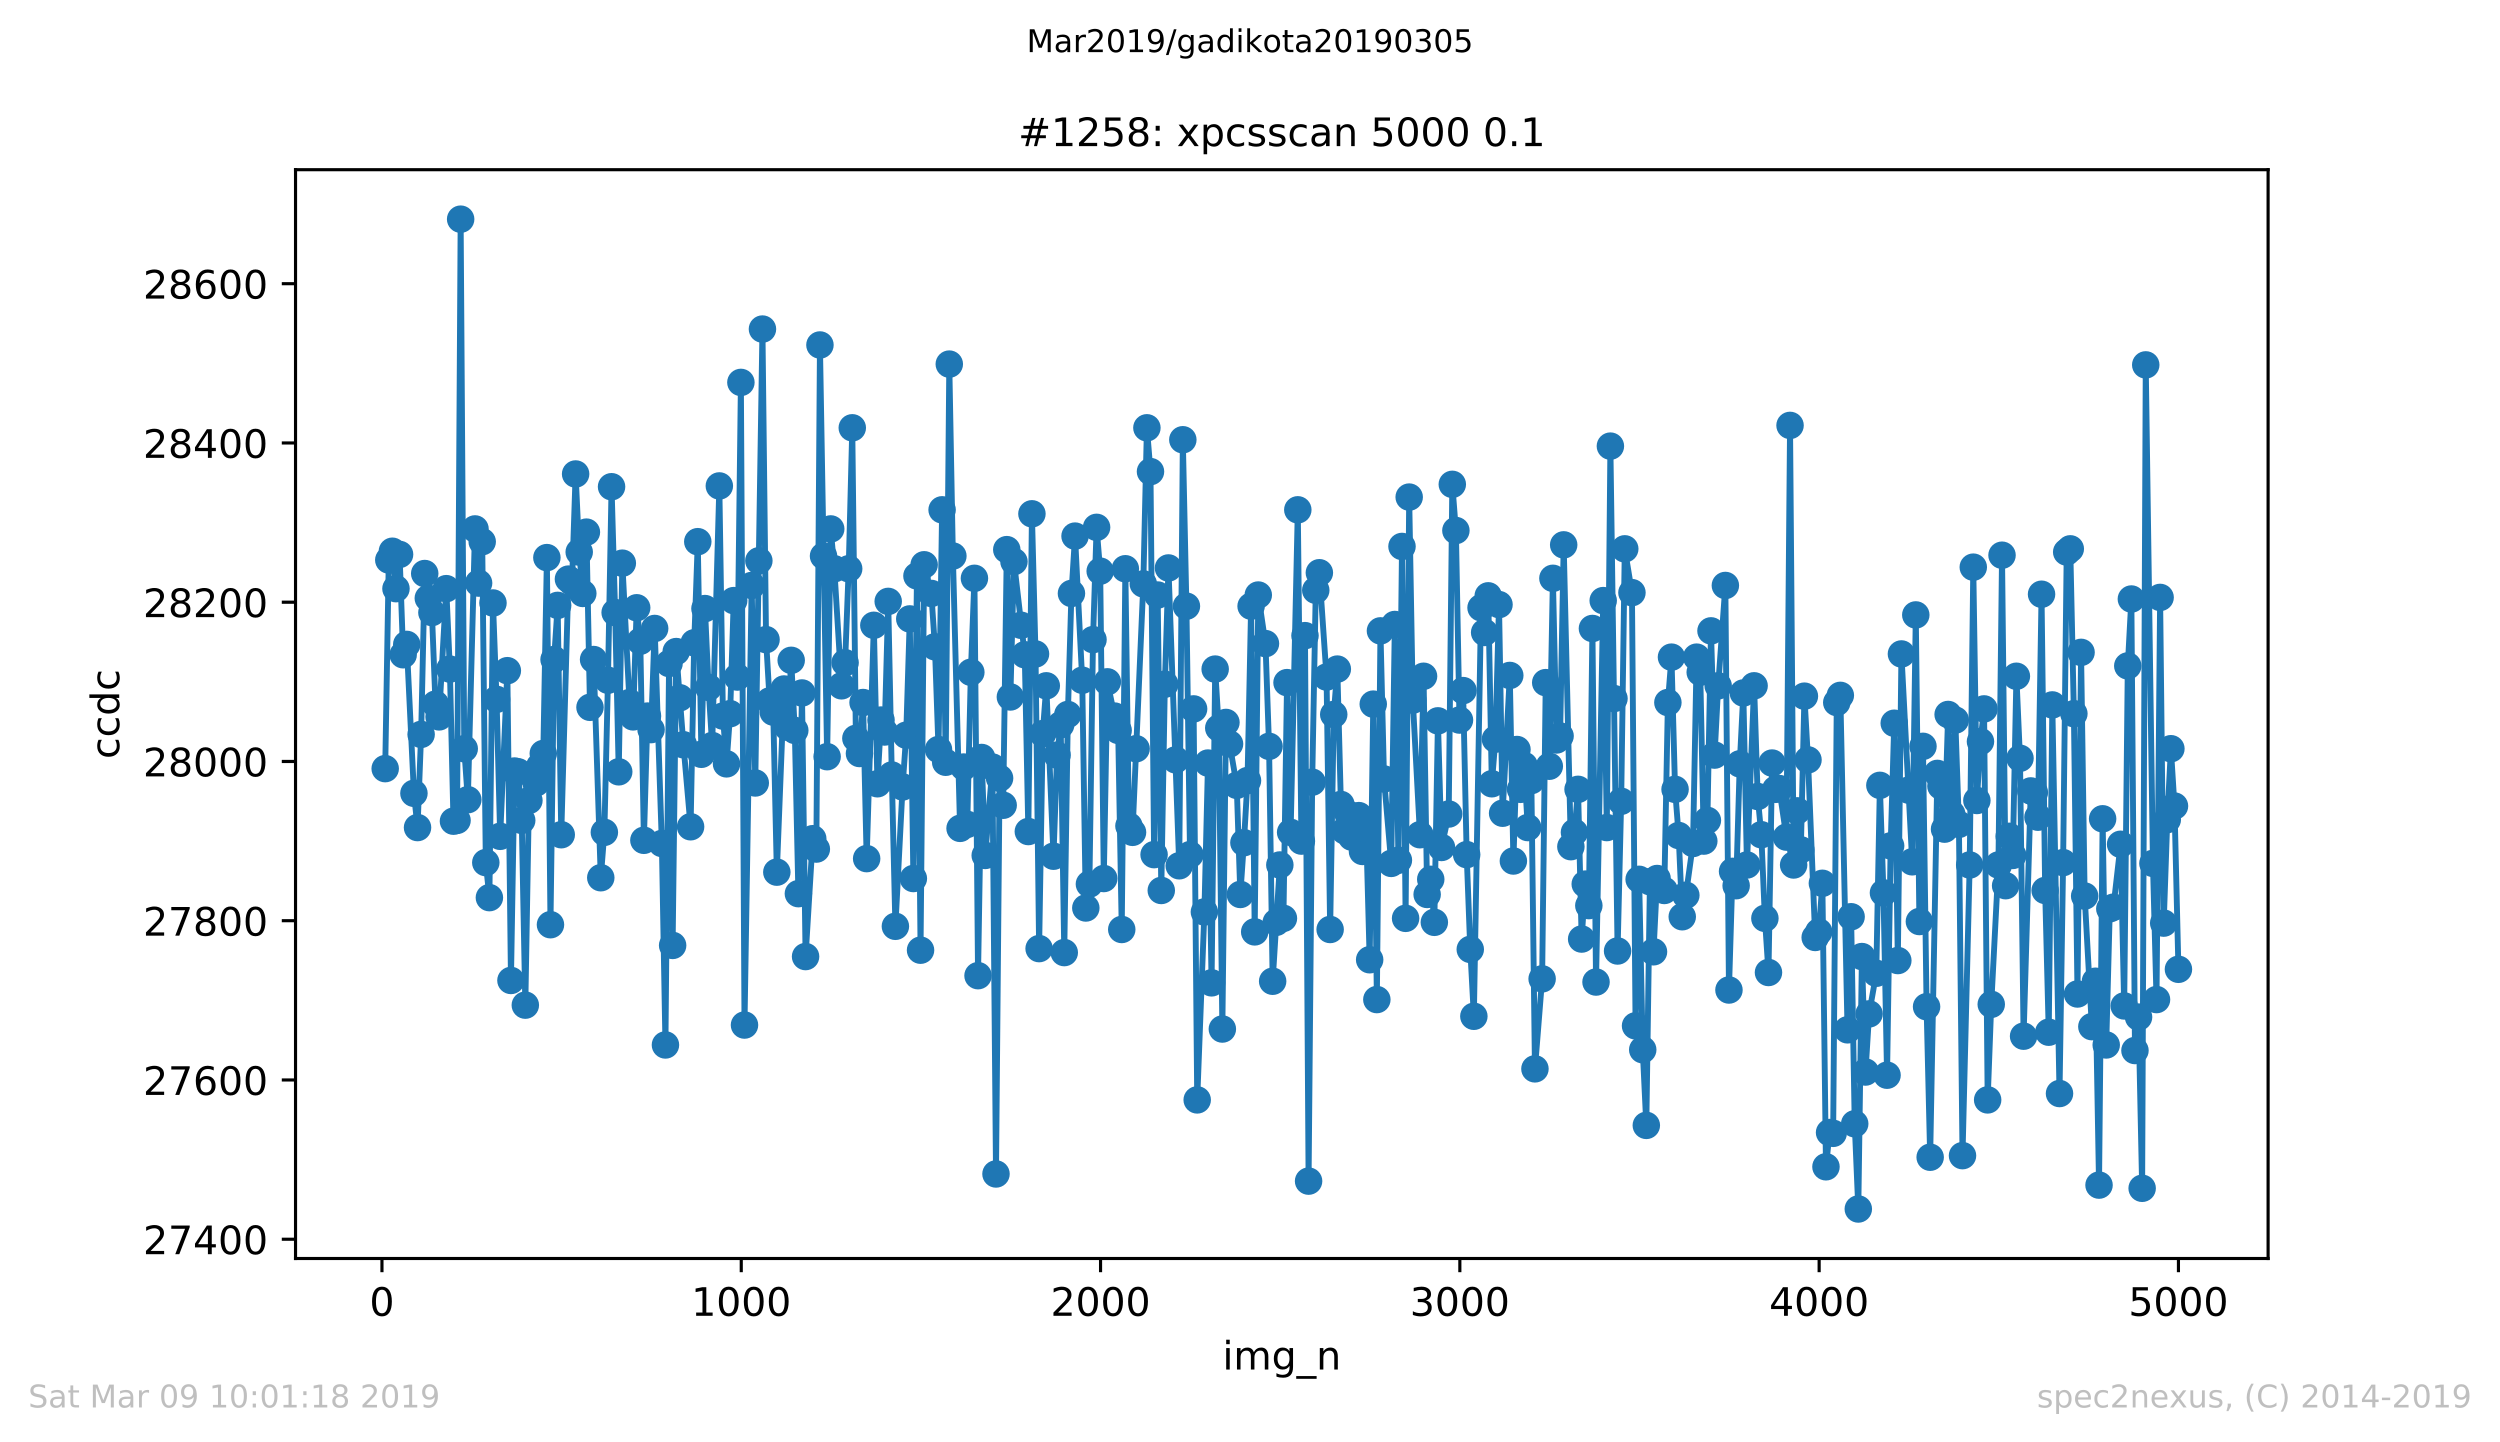 <?xml version="1.0" encoding="utf-8" standalone="no"?>
<!DOCTYPE svg PUBLIC "-//W3C//DTD SVG 1.1//EN"
  "http://www.w3.org/Graphics/SVG/1.1/DTD/svg11.dtd">
<!-- Created with matplotlib (https://matplotlib.org/) -->
<svg height="367.2pt" version="1.1" viewBox="0 0 636.48 367.2" width="636.48pt" xmlns="http://www.w3.org/2000/svg" xmlns:xlink="http://www.w3.org/1999/xlink">
 <defs>
  <style type="text/css">
*{stroke-linecap:butt;stroke-linejoin:round;white-space:pre;}
  </style>
 </defs>
 <g id="figure_1">
  <g id="patch_1">
   <path d="M 0 367.2 
L 636.48 367.2 
L 636.48 0 
L 0 0 
z
" style="fill:#ffffff;"/>
  </g>
  <g id="axes_1">
   <g id="patch_2">
    <path d="M 75.24 320.4 
L 577.44 320.4 
L 577.44 43.2 
L 75.24 43.2 
z
" style="fill:#ffffff;"/>
   </g>
   <g id="matplotlib.axis_1">
    <g id="xtick_1">
     <g id="line2d_1">
      <defs>
       <path d="M 0 0 
L 0 3.5 
" id="m6eda5a4781" style="stroke:#000000;stroke-width:0.8;"/>
      </defs>
      <g>
       <use style="stroke:#000000;stroke-width:0.8;" x="97.244" xlink:href="#m6eda5a4781" y="320.4"/>
      </g>
     </g>
     <g id="text_1">
      <!-- 0 -->
      <defs>
       <path d="M 31.781 66.406 
Q 24.172 66.406 20.328 58.906 
Q 16.5 51.422 16.5 36.375 
Q 16.5 21.391 20.328 13.891 
Q 24.172 6.391 31.781 6.391 
Q 39.453 6.391 43.281 13.891 
Q 47.125 21.391 47.125 36.375 
Q 47.125 51.422 43.281 58.906 
Q 39.453 66.406 31.781 66.406 
z
M 31.781 74.219 
Q 44.047 74.219 50.516 64.516 
Q 56.984 54.828 56.984 36.375 
Q 56.984 17.969 50.516 8.266 
Q 44.047 -1.422 31.781 -1.422 
Q 19.531 -1.422 13.062 8.266 
Q 6.594 17.969 6.594 36.375 
Q 6.594 54.828 13.062 64.516 
Q 19.531 74.219 31.781 74.219 
z
" id="DejaVuSans-48"/>
      </defs>
      <g transform="translate(94.063 334.998)scale(0.1 -0.1)">
       <use xlink:href="#DejaVuSans-48"/>
      </g>
     </g>
    </g>
    <g id="xtick_2">
     <g id="line2d_2">
      <g>
       <use style="stroke:#000000;stroke-width:0.8;" x="188.718" xlink:href="#m6eda5a4781" y="320.4"/>
      </g>
     </g>
     <g id="text_2">
      <!-- 1000 -->
      <defs>
       <path d="M 12.406 8.297 
L 28.516 8.297 
L 28.516 63.922 
L 10.984 60.406 
L 10.984 69.391 
L 28.422 72.906 
L 38.281 72.906 
L 38.281 8.297 
L 54.391 8.297 
L 54.391 0 
L 12.406 0 
z
" id="DejaVuSans-49"/>
      </defs>
      <g transform="translate(175.993 334.998)scale(0.1 -0.1)">
       <use xlink:href="#DejaVuSans-49"/>
       <use x="63.623" xlink:href="#DejaVuSans-48"/>
       <use x="127.246" xlink:href="#DejaVuSans-48"/>
       <use x="190.869" xlink:href="#DejaVuSans-48"/>
      </g>
     </g>
    </g>
    <g id="xtick_3">
     <g id="line2d_3">
      <g>
       <use style="stroke:#000000;stroke-width:0.8;" x="280.191" xlink:href="#m6eda5a4781" y="320.4"/>
      </g>
     </g>
     <g id="text_3">
      <!-- 2000 -->
      <defs>
       <path d="M 19.188 8.297 
L 53.609 8.297 
L 53.609 0 
L 7.328 0 
L 7.328 8.297 
Q 12.938 14.109 22.625 23.891 
Q 32.328 33.688 34.812 36.531 
Q 39.547 41.844 41.422 45.531 
Q 43.312 49.219 43.312 52.781 
Q 43.312 58.594 39.234 62.25 
Q 35.156 65.922 28.609 65.922 
Q 23.969 65.922 18.812 64.312 
Q 13.672 62.703 7.812 59.422 
L 7.812 69.391 
Q 13.766 71.781 18.938 73 
Q 24.125 74.219 28.422 74.219 
Q 39.75 74.219 46.484 68.547 
Q 53.219 62.891 53.219 53.422 
Q 53.219 48.922 51.531 44.891 
Q 49.859 40.875 45.406 35.406 
Q 44.188 33.984 37.641 27.219 
Q 31.109 20.453 19.188 8.297 
z
" id="DejaVuSans-50"/>
      </defs>
      <g transform="translate(267.466 334.998)scale(0.1 -0.1)">
       <use xlink:href="#DejaVuSans-50"/>
       <use x="63.623" xlink:href="#DejaVuSans-48"/>
       <use x="127.246" xlink:href="#DejaVuSans-48"/>
       <use x="190.869" xlink:href="#DejaVuSans-48"/>
      </g>
     </g>
    </g>
    <g id="xtick_4">
     <g id="line2d_4">
      <g>
       <use style="stroke:#000000;stroke-width:0.8;" x="371.665" xlink:href="#m6eda5a4781" y="320.4"/>
      </g>
     </g>
     <g id="text_4">
      <!-- 3000 -->
      <defs>
       <path d="M 40.578 39.312 
Q 47.656 37.797 51.625 33 
Q 55.609 28.219 55.609 21.188 
Q 55.609 10.406 48.188 4.484 
Q 40.766 -1.422 27.094 -1.422 
Q 22.516 -1.422 17.656 -0.516 
Q 12.797 0.391 7.625 2.203 
L 7.625 11.719 
Q 11.719 9.328 16.594 8.109 
Q 21.484 6.891 26.812 6.891 
Q 36.078 6.891 40.938 10.547 
Q 45.797 14.203 45.797 21.188 
Q 45.797 27.641 41.281 31.266 
Q 36.766 34.906 28.719 34.906 
L 20.219 34.906 
L 20.219 43.016 
L 29.109 43.016 
Q 36.375 43.016 40.234 45.922 
Q 44.094 48.828 44.094 54.297 
Q 44.094 59.906 40.109 62.906 
Q 36.141 65.922 28.719 65.922 
Q 24.656 65.922 20.016 65.031 
Q 15.375 64.156 9.812 62.312 
L 9.812 71.094 
Q 15.438 72.656 20.344 73.438 
Q 25.25 74.219 29.594 74.219 
Q 40.828 74.219 47.359 69.109 
Q 53.906 64.016 53.906 55.328 
Q 53.906 49.266 50.438 45.094 
Q 46.969 40.922 40.578 39.312 
z
" id="DejaVuSans-51"/>
      </defs>
      <g transform="translate(358.94 334.998)scale(0.1 -0.1)">
       <use xlink:href="#DejaVuSans-51"/>
       <use x="63.623" xlink:href="#DejaVuSans-48"/>
       <use x="127.246" xlink:href="#DejaVuSans-48"/>
       <use x="190.869" xlink:href="#DejaVuSans-48"/>
      </g>
     </g>
    </g>
    <g id="xtick_5">
     <g id="line2d_5">
      <g>
       <use style="stroke:#000000;stroke-width:0.8;" x="463.139" xlink:href="#m6eda5a4781" y="320.4"/>
      </g>
     </g>
     <g id="text_5">
      <!-- 4000 -->
      <defs>
       <path d="M 37.797 64.312 
L 12.891 25.391 
L 37.797 25.391 
z
M 35.203 72.906 
L 47.609 72.906 
L 47.609 25.391 
L 58.016 25.391 
L 58.016 17.188 
L 47.609 17.188 
L 47.609 0 
L 37.797 0 
L 37.797 17.188 
L 4.891 17.188 
L 4.891 26.703 
z
" id="DejaVuSans-52"/>
      </defs>
      <g transform="translate(450.414 334.998)scale(0.1 -0.1)">
       <use xlink:href="#DejaVuSans-52"/>
       <use x="63.623" xlink:href="#DejaVuSans-48"/>
       <use x="127.246" xlink:href="#DejaVuSans-48"/>
       <use x="190.869" xlink:href="#DejaVuSans-48"/>
      </g>
     </g>
    </g>
    <g id="xtick_6">
     <g id="line2d_6">
      <g>
       <use style="stroke:#000000;stroke-width:0.8;" x="554.613" xlink:href="#m6eda5a4781" y="320.4"/>
      </g>
     </g>
     <g id="text_6">
      <!-- 5000 -->
      <defs>
       <path d="M 10.797 72.906 
L 49.516 72.906 
L 49.516 64.594 
L 19.828 64.594 
L 19.828 46.734 
Q 21.969 47.469 24.109 47.828 
Q 26.266 48.188 28.422 48.188 
Q 40.625 48.188 47.75 41.5 
Q 54.891 34.812 54.891 23.391 
Q 54.891 11.625 47.562 5.094 
Q 40.234 -1.422 26.906 -1.422 
Q 22.312 -1.422 17.547 -0.641 
Q 12.797 0.141 7.719 1.703 
L 7.719 11.625 
Q 12.109 9.234 16.797 8.062 
Q 21.484 6.891 26.703 6.891 
Q 35.156 6.891 40.078 11.328 
Q 45.016 15.766 45.016 23.391 
Q 45.016 31 40.078 35.438 
Q 35.156 39.891 26.703 39.891 
Q 22.75 39.891 18.812 39.016 
Q 14.891 38.141 10.797 36.281 
z
" id="DejaVuSans-53"/>
      </defs>
      <g transform="translate(541.888 334.998)scale(0.1 -0.1)">
       <use xlink:href="#DejaVuSans-53"/>
       <use x="63.623" xlink:href="#DejaVuSans-48"/>
       <use x="127.246" xlink:href="#DejaVuSans-48"/>
       <use x="190.869" xlink:href="#DejaVuSans-48"/>
      </g>
     </g>
    </g>
    <g id="text_7">
     <!-- img_n -->
     <defs>
      <path d="M 9.422 54.688 
L 18.406 54.688 
L 18.406 0 
L 9.422 0 
z
M 9.422 75.984 
L 18.406 75.984 
L 18.406 64.594 
L 9.422 64.594 
z
" id="DejaVuSans-105"/>
      <path d="M 52 44.188 
Q 55.375 50.25 60.062 53.125 
Q 64.75 56 71.094 56 
Q 79.641 56 84.281 50.016 
Q 88.922 44.047 88.922 33.016 
L 88.922 0 
L 79.891 0 
L 79.891 32.719 
Q 79.891 40.578 77.094 44.375 
Q 74.312 48.188 68.609 48.188 
Q 61.625 48.188 57.562 43.547 
Q 53.516 38.922 53.516 30.906 
L 53.516 0 
L 44.484 0 
L 44.484 32.719 
Q 44.484 40.625 41.703 44.406 
Q 38.922 48.188 33.109 48.188 
Q 26.219 48.188 22.156 43.531 
Q 18.109 38.875 18.109 30.906 
L 18.109 0 
L 9.078 0 
L 9.078 54.688 
L 18.109 54.688 
L 18.109 46.188 
Q 21.188 51.219 25.484 53.609 
Q 29.781 56 35.688 56 
Q 41.656 56 45.828 52.969 
Q 50 49.953 52 44.188 
z
" id="DejaVuSans-109"/>
      <path d="M 45.406 27.984 
Q 45.406 37.75 41.375 43.109 
Q 37.359 48.484 30.078 48.484 
Q 22.859 48.484 18.828 43.109 
Q 14.797 37.75 14.797 27.984 
Q 14.797 18.266 18.828 12.891 
Q 22.859 7.516 30.078 7.516 
Q 37.359 7.516 41.375 12.891 
Q 45.406 18.266 45.406 27.984 
z
M 54.391 6.781 
Q 54.391 -7.172 48.188 -13.984 
Q 42 -20.797 29.203 -20.797 
Q 24.469 -20.797 20.266 -20.094 
Q 16.062 -19.391 12.109 -17.922 
L 12.109 -9.188 
Q 16.062 -11.328 19.922 -12.344 
Q 23.781 -13.375 27.781 -13.375 
Q 36.625 -13.375 41.016 -8.766 
Q 45.406 -4.156 45.406 5.172 
L 45.406 9.625 
Q 42.625 4.781 38.281 2.391 
Q 33.938 0 27.875 0 
Q 17.828 0 11.672 7.656 
Q 5.516 15.328 5.516 27.984 
Q 5.516 40.672 11.672 48.328 
Q 17.828 56 27.875 56 
Q 33.938 56 38.281 53.609 
Q 42.625 51.219 45.406 46.391 
L 45.406 54.688 
L 54.391 54.688 
z
" id="DejaVuSans-103"/>
      <path d="M 50.984 -16.609 
L 50.984 -23.578 
L -0.984 -23.578 
L -0.984 -16.609 
z
" id="DejaVuSans-95"/>
      <path d="M 54.891 33.016 
L 54.891 0 
L 45.906 0 
L 45.906 32.719 
Q 45.906 40.484 42.875 44.328 
Q 39.844 48.188 33.797 48.188 
Q 26.516 48.188 22.312 43.547 
Q 18.109 38.922 18.109 30.906 
L 18.109 0 
L 9.078 0 
L 9.078 54.688 
L 18.109 54.688 
L 18.109 46.188 
Q 21.344 51.125 25.703 53.562 
Q 30.078 56 35.797 56 
Q 45.219 56 50.047 50.172 
Q 54.891 44.344 54.891 33.016 
z
" id="DejaVuSans-110"/>
     </defs>
     <g transform="translate(311.238 348.677)scale(0.1 -0.1)">
      <use xlink:href="#DejaVuSans-105"/>
      <use x="27.783" xlink:href="#DejaVuSans-109"/>
      <use x="125.195" xlink:href="#DejaVuSans-103"/>
      <use x="188.672" xlink:href="#DejaVuSans-95"/>
      <use x="238.672" xlink:href="#DejaVuSans-110"/>
     </g>
    </g>
   </g>
   <g id="matplotlib.axis_2">
    <g id="ytick_1">
     <g id="line2d_7">
      <defs>
       <path d="M 0 0 
L -3.5 0 
" id="m791b6cfd1f" style="stroke:#000000;stroke-width:0.8;"/>
      </defs>
      <g>
       <use style="stroke:#000000;stroke-width:0.8;" x="75.24" xlink:href="#m791b6cfd1f" y="315.504"/>
      </g>
     </g>
     <g id="text_8">
      <!-- 27400 -->
      <defs>
       <path d="M 8.203 72.906 
L 55.078 72.906 
L 55.078 68.703 
L 28.609 0 
L 18.312 0 
L 43.219 64.594 
L 8.203 64.594 
z
" id="DejaVuSans-55"/>
      </defs>
      <g transform="translate(36.428 319.303)scale(0.1 -0.1)">
       <use xlink:href="#DejaVuSans-50"/>
       <use x="63.623" xlink:href="#DejaVuSans-55"/>
       <use x="127.246" xlink:href="#DejaVuSans-52"/>
       <use x="190.869" xlink:href="#DejaVuSans-48"/>
       <use x="254.492" xlink:href="#DejaVuSans-48"/>
      </g>
     </g>
    </g>
    <g id="ytick_2">
     <g id="line2d_8">
      <g>
       <use style="stroke:#000000;stroke-width:0.8;" x="75.24" xlink:href="#m791b6cfd1f" y="274.957"/>
      </g>
     </g>
     <g id="text_9">
      <!-- 27600 -->
      <defs>
       <path d="M 33.016 40.375 
Q 26.375 40.375 22.484 35.828 
Q 18.609 31.297 18.609 23.391 
Q 18.609 15.531 22.484 10.953 
Q 26.375 6.391 33.016 6.391 
Q 39.656 6.391 43.531 10.953 
Q 47.406 15.531 47.406 23.391 
Q 47.406 31.297 43.531 35.828 
Q 39.656 40.375 33.016 40.375 
z
M 52.594 71.297 
L 52.594 62.312 
Q 48.875 64.062 45.094 64.984 
Q 41.312 65.922 37.594 65.922 
Q 27.828 65.922 22.672 59.328 
Q 17.531 52.734 16.797 39.406 
Q 19.672 43.656 24.016 45.922 
Q 28.375 48.188 33.594 48.188 
Q 44.578 48.188 50.953 41.516 
Q 57.328 34.859 57.328 23.391 
Q 57.328 12.156 50.688 5.359 
Q 44.047 -1.422 33.016 -1.422 
Q 20.359 -1.422 13.672 8.266 
Q 6.984 17.969 6.984 36.375 
Q 6.984 53.656 15.188 63.938 
Q 23.391 74.219 37.203 74.219 
Q 40.922 74.219 44.703 73.484 
Q 48.484 72.75 52.594 71.297 
z
" id="DejaVuSans-54"/>
      </defs>
      <g transform="translate(36.428 278.756)scale(0.1 -0.1)">
       <use xlink:href="#DejaVuSans-50"/>
       <use x="63.623" xlink:href="#DejaVuSans-55"/>
       <use x="127.246" xlink:href="#DejaVuSans-54"/>
       <use x="190.869" xlink:href="#DejaVuSans-48"/>
       <use x="254.492" xlink:href="#DejaVuSans-48"/>
      </g>
     </g>
    </g>
    <g id="ytick_3">
     <g id="line2d_9">
      <g>
       <use style="stroke:#000000;stroke-width:0.8;" x="75.24" xlink:href="#m791b6cfd1f" y="234.41"/>
      </g>
     </g>
     <g id="text_10">
      <!-- 27800 -->
      <defs>
       <path d="M 31.781 34.625 
Q 24.75 34.625 20.719 30.859 
Q 16.703 27.094 16.703 20.516 
Q 16.703 13.922 20.719 10.156 
Q 24.75 6.391 31.781 6.391 
Q 38.812 6.391 42.859 10.172 
Q 46.922 13.969 46.922 20.516 
Q 46.922 27.094 42.891 30.859 
Q 38.875 34.625 31.781 34.625 
z
M 21.922 38.812 
Q 15.578 40.375 12.031 44.719 
Q 8.5 49.078 8.5 55.328 
Q 8.5 64.062 14.719 69.141 
Q 20.953 74.219 31.781 74.219 
Q 42.672 74.219 48.875 69.141 
Q 55.078 64.062 55.078 55.328 
Q 55.078 49.078 51.531 44.719 
Q 48 40.375 41.703 38.812 
Q 48.828 37.156 52.797 32.312 
Q 56.781 27.484 56.781 20.516 
Q 56.781 9.906 50.312 4.234 
Q 43.844 -1.422 31.781 -1.422 
Q 19.734 -1.422 13.25 4.234 
Q 6.781 9.906 6.781 20.516 
Q 6.781 27.484 10.781 32.312 
Q 14.797 37.156 21.922 38.812 
z
M 18.312 54.391 
Q 18.312 48.734 21.844 45.562 
Q 25.391 42.391 31.781 42.391 
Q 38.141 42.391 41.719 45.562 
Q 45.312 48.734 45.312 54.391 
Q 45.312 60.062 41.719 63.234 
Q 38.141 66.406 31.781 66.406 
Q 25.391 66.406 21.844 63.234 
Q 18.312 60.062 18.312 54.391 
z
" id="DejaVuSans-56"/>
      </defs>
      <g transform="translate(36.428 238.209)scale(0.1 -0.1)">
       <use xlink:href="#DejaVuSans-50"/>
       <use x="63.623" xlink:href="#DejaVuSans-55"/>
       <use x="127.246" xlink:href="#DejaVuSans-56"/>
       <use x="190.869" xlink:href="#DejaVuSans-48"/>
       <use x="254.492" xlink:href="#DejaVuSans-48"/>
      </g>
     </g>
    </g>
    <g id="ytick_4">
     <g id="line2d_10">
      <g>
       <use style="stroke:#000000;stroke-width:0.8;" x="75.24" xlink:href="#m791b6cfd1f" y="193.863"/>
      </g>
     </g>
     <g id="text_11">
      <!-- 28000 -->
      <g transform="translate(36.428 197.662)scale(0.1 -0.1)">
       <use xlink:href="#DejaVuSans-50"/>
       <use x="63.623" xlink:href="#DejaVuSans-56"/>
       <use x="127.246" xlink:href="#DejaVuSans-48"/>
       <use x="190.869" xlink:href="#DejaVuSans-48"/>
       <use x="254.492" xlink:href="#DejaVuSans-48"/>
      </g>
     </g>
    </g>
    <g id="ytick_5">
     <g id="line2d_11">
      <g>
       <use style="stroke:#000000;stroke-width:0.8;" x="75.24" xlink:href="#m791b6cfd1f" y="153.316"/>
      </g>
     </g>
     <g id="text_12">
      <!-- 28200 -->
      <g transform="translate(36.428 157.115)scale(0.1 -0.1)">
       <use xlink:href="#DejaVuSans-50"/>
       <use x="63.623" xlink:href="#DejaVuSans-56"/>
       <use x="127.246" xlink:href="#DejaVuSans-50"/>
       <use x="190.869" xlink:href="#DejaVuSans-48"/>
       <use x="254.492" xlink:href="#DejaVuSans-48"/>
      </g>
     </g>
    </g>
    <g id="ytick_6">
     <g id="line2d_12">
      <g>
       <use style="stroke:#000000;stroke-width:0.8;" x="75.24" xlink:href="#m791b6cfd1f" y="112.769"/>
      </g>
     </g>
     <g id="text_13">
      <!-- 28400 -->
      <g transform="translate(36.428 116.568)scale(0.1 -0.1)">
       <use xlink:href="#DejaVuSans-50"/>
       <use x="63.623" xlink:href="#DejaVuSans-56"/>
       <use x="127.246" xlink:href="#DejaVuSans-52"/>
       <use x="190.869" xlink:href="#DejaVuSans-48"/>
       <use x="254.492" xlink:href="#DejaVuSans-48"/>
      </g>
     </g>
    </g>
    <g id="ytick_7">
     <g id="line2d_13">
      <g>
       <use style="stroke:#000000;stroke-width:0.8;" x="75.24" xlink:href="#m791b6cfd1f" y="72.222"/>
      </g>
     </g>
     <g id="text_14">
      <!-- 28600 -->
      <g transform="translate(36.428 76.021)scale(0.1 -0.1)">
       <use xlink:href="#DejaVuSans-50"/>
       <use x="63.623" xlink:href="#DejaVuSans-56"/>
       <use x="127.246" xlink:href="#DejaVuSans-54"/>
       <use x="190.869" xlink:href="#DejaVuSans-48"/>
       <use x="254.492" xlink:href="#DejaVuSans-48"/>
      </g>
     </g>
    </g>
    <g id="text_15">
     <!-- ccdc -->
     <defs>
      <path d="M 48.781 52.594 
L 48.781 44.188 
Q 44.969 46.297 41.141 47.344 
Q 37.312 48.391 33.406 48.391 
Q 24.656 48.391 19.812 42.844 
Q 14.984 37.312 14.984 27.297 
Q 14.984 17.281 19.812 11.734 
Q 24.656 6.203 33.406 6.203 
Q 37.312 6.203 41.141 7.25 
Q 44.969 8.297 48.781 10.406 
L 48.781 2.094 
Q 45.016 0.344 40.984 -0.531 
Q 36.969 -1.422 32.422 -1.422 
Q 20.062 -1.422 12.781 6.344 
Q 5.516 14.109 5.516 27.297 
Q 5.516 40.672 12.859 48.328 
Q 20.219 56 33.016 56 
Q 37.156 56 41.109 55.141 
Q 45.062 54.297 48.781 52.594 
z
" id="DejaVuSans-99"/>
      <path d="M 45.406 46.391 
L 45.406 75.984 
L 54.391 75.984 
L 54.391 0 
L 45.406 0 
L 45.406 8.203 
Q 42.578 3.328 38.25 0.953 
Q 33.938 -1.422 27.875 -1.422 
Q 17.969 -1.422 11.734 6.484 
Q 5.516 14.406 5.516 27.297 
Q 5.516 40.188 11.734 48.094 
Q 17.969 56 27.875 56 
Q 33.938 56 38.25 53.625 
Q 42.578 51.266 45.406 46.391 
z
M 14.797 27.297 
Q 14.797 17.391 18.875 11.75 
Q 22.953 6.109 30.078 6.109 
Q 37.203 6.109 41.297 11.75 
Q 45.406 17.391 45.406 27.297 
Q 45.406 37.203 41.297 42.844 
Q 37.203 48.484 30.078 48.484 
Q 22.953 48.484 18.875 42.844 
Q 14.797 37.203 14.797 27.297 
z
" id="DejaVuSans-100"/>
     </defs>
     <g transform="translate(30.348 193.222)rotate(-90)scale(0.1 -0.1)">
      <use xlink:href="#DejaVuSans-99"/>
      <use x="54.98" xlink:href="#DejaVuSans-99"/>
      <use x="109.961" xlink:href="#DejaVuSans-100"/>
      <use x="173.438" xlink:href="#DejaVuSans-99"/>
     </g>
    </g>
   </g>
   <g id="line2d_14">
    <path clip-path="url(#pc894a07fac)" d="M 98.067 195.687 
L 98.982 142.571 
L 99.897 140.341 
L 100.811 149.869 
L 101.726 141.152 
L 102.641 166.696 
L 103.556 164.061 
L 105.385 201.972 
L 106.3 210.69 
L 107.215 186.97 
L 108.129 146.017 
L 109.044 152.302 
L 109.959 155.951 
L 110.874 179.266 
L 111.788 182.51 
L 113.618 149.869 
L 114.533 170.345 
L 115.447 209.068 
L 116.362 208.865 
L 117.277 55.8 
L 118.191 190.619 
L 119.106 203.594 
L 120.936 134.664 
L 121.85 148.45 
L 122.765 137.908 
L 123.68 219.61 
L 124.595 228.53 
L 125.509 153.518 
L 126.424 178.049 
L 127.339 212.92 
L 129.168 170.751 
L 130.083 249.615 
L 130.998 196.296 
L 131.913 196.498 
L 132.827 208.865 
L 133.742 255.9 
L 134.657 203.797 
L 136.486 199.337 
L 137.401 195.079 
L 138.316 191.835 
L 139.23 141.963 
L 140.145 235.423 
L 141.06 167.913 
L 141.975 154.127 
L 142.889 212.514 
L 144.719 147.436 
L 145.634 148.247 
L 146.548 120.675 
L 147.463 140.543 
L 148.378 151.086 
L 149.293 135.475 
L 150.207 180.077 
L 151.122 167.913 
L 152.952 223.462 
L 153.866 211.906 
L 154.781 173.184 
L 155.696 123.919 
L 156.61 155.951 
L 157.525 196.498 
L 158.44 143.382 
L 160.269 178.86 
L 161.184 182.51 
L 162.099 154.735 
L 163.014 163.25 
L 163.928 213.934 
L 164.843 182.307 
L 165.758 185.753 
L 166.673 160.006 
L 168.502 214.744 
L 169.417 266.037 
L 170.332 168.926 
L 171.246 240.695 
L 172.161 165.885 
L 173.99 189.605 
L 175.82 210.487 
L 176.735 163.655 
L 177.649 137.908 
L 178.564 192.038 
L 179.479 154.938 
L 180.394 175.008 
L 181.308 189.808 
L 183.138 123.716 
L 184.053 182.307 
L 184.967 194.471 
L 185.882 181.699 
L 186.797 152.91 
L 187.712 172.373 
L 188.626 97.361 
L 189.541 260.968 
L 191.37 149.058 
L 192.285 199.337 
L 194.115 83.777 
L 195.029 162.844 
L 195.944 178.455 
L 196.859 181.293 
L 197.774 222.043 
L 199.603 175.414 
L 200.518 185.145 
L 201.433 168.115 
L 202.347 185.956 
L 203.262 227.517 
L 204.177 176.428 
L 205.092 243.533 
L 206.921 213.528 
L 207.836 216.164 
L 208.751 87.832 
L 210.58 192.646 
L 211.495 134.664 
L 212.409 144.801 
L 214.239 174.603 
L 215.154 168.724 
L 216.068 144.801 
L 216.983 108.917 
L 217.898 187.983 
L 218.813 191.835 
L 219.727 178.86 
L 220.642 218.596 
L 222.472 159.195 
L 223.386 199.539 
L 224.301 183.321 
L 225.216 186.362 
L 226.131 153.113 
L 227.045 197.309 
L 227.96 235.829 
L 229.789 200.35 
L 230.704 187.172 
L 231.619 157.573 
L 232.534 223.665 
L 233.448 146.625 
L 234.363 241.911 
L 235.278 143.787 
L 237.107 151.086 
L 238.022 164.669 
L 238.937 190.822 
L 239.852 129.798 
L 240.766 194.065 
L 241.681 92.698 
L 242.596 141.557 
L 244.425 210.893 
L 245.34 195.282 
L 246.255 209.879 
L 247.169 171.156 
L 248.084 147.234 
L 248.999 248.399 
L 249.914 192.849 
L 250.828 217.786 
L 252.658 195.282 
L 253.573 298.88 
L 254.487 198.12 
L 255.402 205.013 
L 256.317 139.935 
L 257.232 177.441 
L 258.146 142.976 
L 260.891 166.696 
L 261.805 211.703 
L 262.72 130.812 
L 263.635 166.493 
L 264.549 241.506 
L 265.464 186.767 
L 266.379 174.603 
L 268.208 217.988 
L 269.123 192.241 
L 270.038 184.537 
L 270.953 242.519 
L 271.867 181.901 
L 272.782 151.086 
L 273.697 136.489 
L 275.526 173.184 
L 276.441 231.166 
L 277.356 225.084 
L 278.271 162.844 
L 279.185 134.259 
L 280.1 145.409 
L 281.015 223.665 
L 281.929 173.589 
L 283.759 182.307 
L 284.674 185.956 
L 285.588 236.64 
L 286.503 144.801 
L 287.418 210.284 
L 288.333 211.906 
L 291.077 148.653 
L 291.992 108.917 
L 292.906 120.067 
L 293.821 217.583 
L 294.736 151.491 
L 295.651 226.706 
L 296.565 174.197 
L 297.48 144.598 
L 300.224 220.421 
L 301.139 111.958 
L 302.054 154.329 
L 302.968 217.583 
L 303.883 180.482 
L 304.798 280.025 
L 306.627 232.18 
L 307.542 194.268 
L 308.457 250.223 
L 309.372 170.345 
L 310.286 185.348 
L 311.201 261.982 
L 312.116 183.929 
L 314.86 199.945 
L 315.775 227.72 
L 316.69 214.542 
L 317.604 198.728 
L 318.519 154.329 
L 319.434 237.248 
L 320.348 151.491 
L 322.178 163.858 
L 323.093 190.011 
L 324.007 249.818 
L 325.837 220.218 
L 326.752 233.802 
L 327.666 173.792 
L 328.581 211.906 
L 330.411 129.798 
L 331.325 214.136 
L 332.24 161.831 
L 333.155 300.704 
L 334.07 199.134 
L 334.984 150.275 
L 335.899 145.814 
L 337.728 172.373 
L 338.643 236.64 
L 339.558 181.901 
L 340.473 170.345 
L 341.387 204.81 
L 342.302 211.501 
L 343.217 207.243 
L 344.132 213.123 
L 345.961 207.649 
L 346.876 216.772 
L 347.791 210.284 
L 348.705 244.344 
L 349.62 179.266 
L 350.535 254.481 
L 351.45 160.614 
L 352.364 198.323 
L 354.194 219.813 
L 355.108 158.992 
L 356.023 219.002 
L 356.938 139.124 
L 357.853 233.802 
L 358.767 126.555 
L 359.682 178.252 
L 361.512 212.514 
L 362.426 172.17 
L 363.341 227.72 
L 364.256 223.868 
L 365.171 234.815 
L 366.085 183.523 
L 367 215.758 
L 368.83 207.243 
L 369.744 123.311 
L 370.659 135.07 
L 371.574 183.321 
L 372.489 175.819 
L 373.403 217.583 
L 374.318 241.708 
L 375.233 258.738 
L 377.062 154.735 
L 377.977 161.02 
L 378.892 151.694 
L 379.806 199.539 
L 380.721 188.186 
L 381.636 153.924 
L 382.551 207.041 
L 384.38 171.967 
L 385.295 219.205 
L 386.21 190.822 
L 387.124 200.958 
L 388.039 194.876 
L 388.954 210.69 
L 389.869 198.728 
L 390.783 272.119 
L 392.613 249.209 
L 393.527 173.792 
L 394.442 195.079 
L 395.357 147.234 
L 396.272 188.389 
L 397.186 187.375 
L 398.101 138.719 
L 399.931 215.555 
L 400.845 211.906 
L 401.76 200.958 
L 402.675 239.073 
L 403.59 225.084 
L 404.504 230.558 
L 405.419 160.006 
L 406.334 250.02 
L 408.163 152.91 
L 409.078 210.69 
L 409.993 113.58 
L 411.822 242.114 
L 412.737 204 
L 413.652 139.732 
L 415.481 150.883 
L 416.396 261.171 
L 417.311 223.868 
L 418.225 267.253 
L 419.14 286.513 
L 420.055 224.476 
L 420.97 242.316 
L 421.884 223.665 
L 423.714 226.706 
L 424.629 178.86 
L 425.543 167.304 
L 426.458 200.958 
L 427.373 212.717 
L 428.287 233.396 
L 429.202 227.922 
L 431.032 214.744 
L 431.946 167.304 
L 432.861 171.156 
L 433.776 214.136 
L 434.691 208.865 
L 435.605 160.614 
L 436.52 192.241 
L 437.435 174.603 
L 439.264 149.058 
L 440.179 252.048 
L 441.094 221.84 
L 442.009 225.489 
L 442.923 194.471 
L 443.838 176.428 
L 444.753 220.218 
L 446.582 174.603 
L 447.497 202.783 
L 448.412 212.514 
L 449.326 233.802 
L 450.241 247.588 
L 451.156 194.268 
L 452.071 200.958 
L 452.985 200.756 
L 454.815 213.123 
L 455.73 108.308 
L 456.644 220.218 
L 457.559 206.432 
L 458.474 216.366 
L 459.389 177.238 
L 460.303 193.457 
L 462.133 238.667 
L 463.048 237.248 
L 463.962 224.881 
L 464.877 297.055 
L 465.792 288.337 
L 466.706 288.54 
L 467.621 178.86 
L 468.536 177.036 
L 470.365 262.185 
L 471.28 233.396 
L 472.195 286.107 
L 473.11 307.8 
L 474.024 243.533 
L 474.939 272.93 
L 475.854 258.13 
L 477.683 247.79 
L 478.598 199.945 
L 479.513 227.314 
L 480.428 273.74 
L 481.342 215.353 
L 482.257 184.131 
L 483.172 244.547 
L 484.086 166.493 
L 486.831 219.407 
L 487.745 156.559 
L 488.66 234.613 
L 489.575 190.011 
L 490.49 256.305 
L 491.404 294.622 
L 493.234 196.904 
L 494.149 200.148 
L 495.063 211.095 
L 495.978 181.901 
L 496.893 207.243 
L 497.808 183.321 
L 498.722 209.879 
L 499.637 294.217 
L 501.466 220.218 
L 502.381 144.395 
L 503.296 203.797 
L 504.211 188.794 
L 505.125 180.482 
L 506.04 280.025 
L 506.955 255.697 
L 508.784 220.218 
L 509.699 141.354 
L 510.614 225.489 
L 511.529 212.92 
L 512.443 217.786 
L 513.358 172.17 
L 514.273 193.052 
L 515.188 263.806 
L 517.017 201.364 
L 517.932 201.769 
L 518.846 208.054 
L 519.761 151.288 
L 520.676 226.706 
L 521.591 262.793 
L 522.505 179.469 
L 524.335 278.403 
L 525.25 219.61 
L 526.164 140.543 
L 527.079 139.732 
L 527.994 181.699 
L 528.909 253.061 
L 529.823 166.088 
L 530.738 228.125 
L 532.568 261.374 
L 533.482 249.818 
L 534.397 301.718 
L 535.312 208.46 
L 536.227 266.037 
L 537.141 231.369 
L 538.056 230.963 
L 539.885 214.947 
L 540.8 256.102 
L 541.715 169.535 
L 542.63 152.505 
L 543.544 267.456 
L 544.459 258.941 
L 545.374 302.529 
L 546.289 92.901 
L 548.118 219.813 
L 549.033 254.481 
L 549.948 152.099 
L 550.862 235.018 
L 551.777 208.662 
L 552.692 190.619 
L 553.607 205.216 
L 554.613 246.777 
L 554.613 246.777 
" style="fill:none;stroke:#1f77b4;stroke-linecap:square;stroke-width:1.5;"/>
    <defs>
     <path d="M 0 3 
C 0.796 3 1.559 2.684 2.121 2.121 
C 2.684 1.559 3 0.796 3 0 
C 3 -0.796 2.684 -1.559 2.121 -2.121 
C 1.559 -2.684 0.796 -3 0 -3 
C -0.796 -3 -1.559 -2.684 -2.121 -2.121 
C -2.684 -1.559 -3 -0.796 -3 0 
C -3 0.796 -2.684 1.559 -2.121 2.121 
C -1.559 2.684 -0.796 3 0 3 
z
" id="m06e9e0e0b1" style="stroke:#1f77b4;"/>
    </defs>
    <g clip-path="url(#pc894a07fac)">
     <use style="fill:#1f77b4;stroke:#1f77b4;" x="98.067" xlink:href="#m06e9e0e0b1" y="195.687"/>
     <use style="fill:#1f77b4;stroke:#1f77b4;" x="98.982" xlink:href="#m06e9e0e0b1" y="142.571"/>
     <use style="fill:#1f77b4;stroke:#1f77b4;" x="99.897" xlink:href="#m06e9e0e0b1" y="140.341"/>
     <use style="fill:#1f77b4;stroke:#1f77b4;" x="100.811" xlink:href="#m06e9e0e0b1" y="149.869"/>
     <use style="fill:#1f77b4;stroke:#1f77b4;" x="101.726" xlink:href="#m06e9e0e0b1" y="141.152"/>
     <use style="fill:#1f77b4;stroke:#1f77b4;" x="102.641" xlink:href="#m06e9e0e0b1" y="166.696"/>
     <use style="fill:#1f77b4;stroke:#1f77b4;" x="103.556" xlink:href="#m06e9e0e0b1" y="164.061"/>
     <use style="fill:#1f77b4;stroke:#1f77b4;" x="105.385" xlink:href="#m06e9e0e0b1" y="201.972"/>
     <use style="fill:#1f77b4;stroke:#1f77b4;" x="106.3" xlink:href="#m06e9e0e0b1" y="210.69"/>
     <use style="fill:#1f77b4;stroke:#1f77b4;" x="107.215" xlink:href="#m06e9e0e0b1" y="186.97"/>
     <use style="fill:#1f77b4;stroke:#1f77b4;" x="108.129" xlink:href="#m06e9e0e0b1" y="146.017"/>
     <use style="fill:#1f77b4;stroke:#1f77b4;" x="109.044" xlink:href="#m06e9e0e0b1" y="152.302"/>
     <use style="fill:#1f77b4;stroke:#1f77b4;" x="109.959" xlink:href="#m06e9e0e0b1" y="155.951"/>
     <use style="fill:#1f77b4;stroke:#1f77b4;" x="110.874" xlink:href="#m06e9e0e0b1" y="179.266"/>
     <use style="fill:#1f77b4;stroke:#1f77b4;" x="111.788" xlink:href="#m06e9e0e0b1" y="182.51"/>
     <use style="fill:#1f77b4;stroke:#1f77b4;" x="113.618" xlink:href="#m06e9e0e0b1" y="149.869"/>
     <use style="fill:#1f77b4;stroke:#1f77b4;" x="114.533" xlink:href="#m06e9e0e0b1" y="170.345"/>
     <use style="fill:#1f77b4;stroke:#1f77b4;" x="115.447" xlink:href="#m06e9e0e0b1" y="209.068"/>
     <use style="fill:#1f77b4;stroke:#1f77b4;" x="116.362" xlink:href="#m06e9e0e0b1" y="208.865"/>
     <use style="fill:#1f77b4;stroke:#1f77b4;" x="117.277" xlink:href="#m06e9e0e0b1" y="55.8"/>
     <use style="fill:#1f77b4;stroke:#1f77b4;" x="118.191" xlink:href="#m06e9e0e0b1" y="190.619"/>
     <use style="fill:#1f77b4;stroke:#1f77b4;" x="119.106" xlink:href="#m06e9e0e0b1" y="203.594"/>
     <use style="fill:#1f77b4;stroke:#1f77b4;" x="120.936" xlink:href="#m06e9e0e0b1" y="134.664"/>
     <use style="fill:#1f77b4;stroke:#1f77b4;" x="121.85" xlink:href="#m06e9e0e0b1" y="148.45"/>
     <use style="fill:#1f77b4;stroke:#1f77b4;" x="122.765" xlink:href="#m06e9e0e0b1" y="137.908"/>
     <use style="fill:#1f77b4;stroke:#1f77b4;" x="123.68" xlink:href="#m06e9e0e0b1" y="219.61"/>
     <use style="fill:#1f77b4;stroke:#1f77b4;" x="124.595" xlink:href="#m06e9e0e0b1" y="228.53"/>
     <use style="fill:#1f77b4;stroke:#1f77b4;" x="125.509" xlink:href="#m06e9e0e0b1" y="153.518"/>
     <use style="fill:#1f77b4;stroke:#1f77b4;" x="126.424" xlink:href="#m06e9e0e0b1" y="178.049"/>
     <use style="fill:#1f77b4;stroke:#1f77b4;" x="127.339" xlink:href="#m06e9e0e0b1" y="212.92"/>
     <use style="fill:#1f77b4;stroke:#1f77b4;" x="129.168" xlink:href="#m06e9e0e0b1" y="170.751"/>
     <use style="fill:#1f77b4;stroke:#1f77b4;" x="130.083" xlink:href="#m06e9e0e0b1" y="249.615"/>
     <use style="fill:#1f77b4;stroke:#1f77b4;" x="130.998" xlink:href="#m06e9e0e0b1" y="196.296"/>
     <use style="fill:#1f77b4;stroke:#1f77b4;" x="131.913" xlink:href="#m06e9e0e0b1" y="196.498"/>
     <use style="fill:#1f77b4;stroke:#1f77b4;" x="132.827" xlink:href="#m06e9e0e0b1" y="208.865"/>
     <use style="fill:#1f77b4;stroke:#1f77b4;" x="133.742" xlink:href="#m06e9e0e0b1" y="255.9"/>
     <use style="fill:#1f77b4;stroke:#1f77b4;" x="134.657" xlink:href="#m06e9e0e0b1" y="203.797"/>
     <use style="fill:#1f77b4;stroke:#1f77b4;" x="136.486" xlink:href="#m06e9e0e0b1" y="199.337"/>
     <use style="fill:#1f77b4;stroke:#1f77b4;" x="137.401" xlink:href="#m06e9e0e0b1" y="195.079"/>
     <use style="fill:#1f77b4;stroke:#1f77b4;" x="138.316" xlink:href="#m06e9e0e0b1" y="191.835"/>
     <use style="fill:#1f77b4;stroke:#1f77b4;" x="139.23" xlink:href="#m06e9e0e0b1" y="141.963"/>
     <use style="fill:#1f77b4;stroke:#1f77b4;" x="140.145" xlink:href="#m06e9e0e0b1" y="235.423"/>
     <use style="fill:#1f77b4;stroke:#1f77b4;" x="141.06" xlink:href="#m06e9e0e0b1" y="167.913"/>
     <use style="fill:#1f77b4;stroke:#1f77b4;" x="141.975" xlink:href="#m06e9e0e0b1" y="154.127"/>
     <use style="fill:#1f77b4;stroke:#1f77b4;" x="142.889" xlink:href="#m06e9e0e0b1" y="212.514"/>
     <use style="fill:#1f77b4;stroke:#1f77b4;" x="144.719" xlink:href="#m06e9e0e0b1" y="147.436"/>
     <use style="fill:#1f77b4;stroke:#1f77b4;" x="145.634" xlink:href="#m06e9e0e0b1" y="148.247"/>
     <use style="fill:#1f77b4;stroke:#1f77b4;" x="146.548" xlink:href="#m06e9e0e0b1" y="120.675"/>
     <use style="fill:#1f77b4;stroke:#1f77b4;" x="147.463" xlink:href="#m06e9e0e0b1" y="140.543"/>
     <use style="fill:#1f77b4;stroke:#1f77b4;" x="148.378" xlink:href="#m06e9e0e0b1" y="151.086"/>
     <use style="fill:#1f77b4;stroke:#1f77b4;" x="149.293" xlink:href="#m06e9e0e0b1" y="135.475"/>
     <use style="fill:#1f77b4;stroke:#1f77b4;" x="150.207" xlink:href="#m06e9e0e0b1" y="180.077"/>
     <use style="fill:#1f77b4;stroke:#1f77b4;" x="151.122" xlink:href="#m06e9e0e0b1" y="167.913"/>
     <use style="fill:#1f77b4;stroke:#1f77b4;" x="152.952" xlink:href="#m06e9e0e0b1" y="223.462"/>
     <use style="fill:#1f77b4;stroke:#1f77b4;" x="153.866" xlink:href="#m06e9e0e0b1" y="211.906"/>
     <use style="fill:#1f77b4;stroke:#1f77b4;" x="154.781" xlink:href="#m06e9e0e0b1" y="173.184"/>
     <use style="fill:#1f77b4;stroke:#1f77b4;" x="155.696" xlink:href="#m06e9e0e0b1" y="123.919"/>
     <use style="fill:#1f77b4;stroke:#1f77b4;" x="156.61" xlink:href="#m06e9e0e0b1" y="155.951"/>
     <use style="fill:#1f77b4;stroke:#1f77b4;" x="157.525" xlink:href="#m06e9e0e0b1" y="196.498"/>
     <use style="fill:#1f77b4;stroke:#1f77b4;" x="158.44" xlink:href="#m06e9e0e0b1" y="143.382"/>
     <use style="fill:#1f77b4;stroke:#1f77b4;" x="160.269" xlink:href="#m06e9e0e0b1" y="178.86"/>
     <use style="fill:#1f77b4;stroke:#1f77b4;" x="161.184" xlink:href="#m06e9e0e0b1" y="182.51"/>
     <use style="fill:#1f77b4;stroke:#1f77b4;" x="162.099" xlink:href="#m06e9e0e0b1" y="154.735"/>
     <use style="fill:#1f77b4;stroke:#1f77b4;" x="163.014" xlink:href="#m06e9e0e0b1" y="163.25"/>
     <use style="fill:#1f77b4;stroke:#1f77b4;" x="163.928" xlink:href="#m06e9e0e0b1" y="213.934"/>
     <use style="fill:#1f77b4;stroke:#1f77b4;" x="164.843" xlink:href="#m06e9e0e0b1" y="182.307"/>
     <use style="fill:#1f77b4;stroke:#1f77b4;" x="165.758" xlink:href="#m06e9e0e0b1" y="185.753"/>
     <use style="fill:#1f77b4;stroke:#1f77b4;" x="166.673" xlink:href="#m06e9e0e0b1" y="160.006"/>
     <use style="fill:#1f77b4;stroke:#1f77b4;" x="168.502" xlink:href="#m06e9e0e0b1" y="214.744"/>
     <use style="fill:#1f77b4;stroke:#1f77b4;" x="169.417" xlink:href="#m06e9e0e0b1" y="266.037"/>
     <use style="fill:#1f77b4;stroke:#1f77b4;" x="170.332" xlink:href="#m06e9e0e0b1" y="168.926"/>
     <use style="fill:#1f77b4;stroke:#1f77b4;" x="171.246" xlink:href="#m06e9e0e0b1" y="240.695"/>
     <use style="fill:#1f77b4;stroke:#1f77b4;" x="172.161" xlink:href="#m06e9e0e0b1" y="165.885"/>
     <use style="fill:#1f77b4;stroke:#1f77b4;" x="173.076" xlink:href="#m06e9e0e0b1" y="177.644"/>
     <use style="fill:#1f77b4;stroke:#1f77b4;" x="173.99" xlink:href="#m06e9e0e0b1" y="189.605"/>
     <use style="fill:#1f77b4;stroke:#1f77b4;" x="175.82" xlink:href="#m06e9e0e0b1" y="210.487"/>
     <use style="fill:#1f77b4;stroke:#1f77b4;" x="176.735" xlink:href="#m06e9e0e0b1" y="163.655"/>
     <use style="fill:#1f77b4;stroke:#1f77b4;" x="177.649" xlink:href="#m06e9e0e0b1" y="137.908"/>
     <use style="fill:#1f77b4;stroke:#1f77b4;" x="178.564" xlink:href="#m06e9e0e0b1" y="192.038"/>
     <use style="fill:#1f77b4;stroke:#1f77b4;" x="179.479" xlink:href="#m06e9e0e0b1" y="154.938"/>
     <use style="fill:#1f77b4;stroke:#1f77b4;" x="180.394" xlink:href="#m06e9e0e0b1" y="175.008"/>
     <use style="fill:#1f77b4;stroke:#1f77b4;" x="181.308" xlink:href="#m06e9e0e0b1" y="189.808"/>
     <use style="fill:#1f77b4;stroke:#1f77b4;" x="183.138" xlink:href="#m06e9e0e0b1" y="123.716"/>
     <use style="fill:#1f77b4;stroke:#1f77b4;" x="184.053" xlink:href="#m06e9e0e0b1" y="182.307"/>
     <use style="fill:#1f77b4;stroke:#1f77b4;" x="184.967" xlink:href="#m06e9e0e0b1" y="194.471"/>
     <use style="fill:#1f77b4;stroke:#1f77b4;" x="185.882" xlink:href="#m06e9e0e0b1" y="181.699"/>
     <use style="fill:#1f77b4;stroke:#1f77b4;" x="186.797" xlink:href="#m06e9e0e0b1" y="152.91"/>
     <use style="fill:#1f77b4;stroke:#1f77b4;" x="187.712" xlink:href="#m06e9e0e0b1" y="172.373"/>
     <use style="fill:#1f77b4;stroke:#1f77b4;" x="188.626" xlink:href="#m06e9e0e0b1" y="97.361"/>
     <use style="fill:#1f77b4;stroke:#1f77b4;" x="189.541" xlink:href="#m06e9e0e0b1" y="260.968"/>
     <use style="fill:#1f77b4;stroke:#1f77b4;" x="191.37" xlink:href="#m06e9e0e0b1" y="149.058"/>
     <use style="fill:#1f77b4;stroke:#1f77b4;" x="192.285" xlink:href="#m06e9e0e0b1" y="199.337"/>
     <use style="fill:#1f77b4;stroke:#1f77b4;" x="193.2" xlink:href="#m06e9e0e0b1" y="142.773"/>
     <use style="fill:#1f77b4;stroke:#1f77b4;" x="194.115" xlink:href="#m06e9e0e0b1" y="83.777"/>
     <use style="fill:#1f77b4;stroke:#1f77b4;" x="195.029" xlink:href="#m06e9e0e0b1" y="162.844"/>
     <use style="fill:#1f77b4;stroke:#1f77b4;" x="195.944" xlink:href="#m06e9e0e0b1" y="178.455"/>
     <use style="fill:#1f77b4;stroke:#1f77b4;" x="196.859" xlink:href="#m06e9e0e0b1" y="181.293"/>
     <use style="fill:#1f77b4;stroke:#1f77b4;" x="197.774" xlink:href="#m06e9e0e0b1" y="222.043"/>
     <use style="fill:#1f77b4;stroke:#1f77b4;" x="199.603" xlink:href="#m06e9e0e0b1" y="175.414"/>
     <use style="fill:#1f77b4;stroke:#1f77b4;" x="200.518" xlink:href="#m06e9e0e0b1" y="185.145"/>
     <use style="fill:#1f77b4;stroke:#1f77b4;" x="201.433" xlink:href="#m06e9e0e0b1" y="168.115"/>
     <use style="fill:#1f77b4;stroke:#1f77b4;" x="202.347" xlink:href="#m06e9e0e0b1" y="185.956"/>
     <use style="fill:#1f77b4;stroke:#1f77b4;" x="203.262" xlink:href="#m06e9e0e0b1" y="227.517"/>
     <use style="fill:#1f77b4;stroke:#1f77b4;" x="204.177" xlink:href="#m06e9e0e0b1" y="176.428"/>
     <use style="fill:#1f77b4;stroke:#1f77b4;" x="205.092" xlink:href="#m06e9e0e0b1" y="243.533"/>
     <use style="fill:#1f77b4;stroke:#1f77b4;" x="206.921" xlink:href="#m06e9e0e0b1" y="213.528"/>
     <use style="fill:#1f77b4;stroke:#1f77b4;" x="207.836" xlink:href="#m06e9e0e0b1" y="216.164"/>
     <use style="fill:#1f77b4;stroke:#1f77b4;" x="208.751" xlink:href="#m06e9e0e0b1" y="87.832"/>
     <use style="fill:#1f77b4;stroke:#1f77b4;" x="209.665" xlink:href="#m06e9e0e0b1" y="141.557"/>
     <use style="fill:#1f77b4;stroke:#1f77b4;" x="210.58" xlink:href="#m06e9e0e0b1" y="192.646"/>
     <use style="fill:#1f77b4;stroke:#1f77b4;" x="211.495" xlink:href="#m06e9e0e0b1" y="134.664"/>
     <use style="fill:#1f77b4;stroke:#1f77b4;" x="212.409" xlink:href="#m06e9e0e0b1" y="144.801"/>
     <use style="fill:#1f77b4;stroke:#1f77b4;" x="214.239" xlink:href="#m06e9e0e0b1" y="174.603"/>
     <use style="fill:#1f77b4;stroke:#1f77b4;" x="215.154" xlink:href="#m06e9e0e0b1" y="168.724"/>
     <use style="fill:#1f77b4;stroke:#1f77b4;" x="216.068" xlink:href="#m06e9e0e0b1" y="144.801"/>
     <use style="fill:#1f77b4;stroke:#1f77b4;" x="216.983" xlink:href="#m06e9e0e0b1" y="108.917"/>
     <use style="fill:#1f77b4;stroke:#1f77b4;" x="217.898" xlink:href="#m06e9e0e0b1" y="187.983"/>
     <use style="fill:#1f77b4;stroke:#1f77b4;" x="218.813" xlink:href="#m06e9e0e0b1" y="191.835"/>
     <use style="fill:#1f77b4;stroke:#1f77b4;" x="219.727" xlink:href="#m06e9e0e0b1" y="178.86"/>
     <use style="fill:#1f77b4;stroke:#1f77b4;" x="220.642" xlink:href="#m06e9e0e0b1" y="218.596"/>
     <use style="fill:#1f77b4;stroke:#1f77b4;" x="222.472" xlink:href="#m06e9e0e0b1" y="159.195"/>
     <use style="fill:#1f77b4;stroke:#1f77b4;" x="223.386" xlink:href="#m06e9e0e0b1" y="199.539"/>
     <use style="fill:#1f77b4;stroke:#1f77b4;" x="224.301" xlink:href="#m06e9e0e0b1" y="183.321"/>
     <use style="fill:#1f77b4;stroke:#1f77b4;" x="225.216" xlink:href="#m06e9e0e0b1" y="186.362"/>
     <use style="fill:#1f77b4;stroke:#1f77b4;" x="226.131" xlink:href="#m06e9e0e0b1" y="153.113"/>
     <use style="fill:#1f77b4;stroke:#1f77b4;" x="227.045" xlink:href="#m06e9e0e0b1" y="197.309"/>
     <use style="fill:#1f77b4;stroke:#1f77b4;" x="227.96" xlink:href="#m06e9e0e0b1" y="235.829"/>
     <use style="fill:#1f77b4;stroke:#1f77b4;" x="229.789" xlink:href="#m06e9e0e0b1" y="200.35"/>
     <use style="fill:#1f77b4;stroke:#1f77b4;" x="230.704" xlink:href="#m06e9e0e0b1" y="187.172"/>
     <use style="fill:#1f77b4;stroke:#1f77b4;" x="231.619" xlink:href="#m06e9e0e0b1" y="157.573"/>
     <use style="fill:#1f77b4;stroke:#1f77b4;" x="232.534" xlink:href="#m06e9e0e0b1" y="223.665"/>
     <use style="fill:#1f77b4;stroke:#1f77b4;" x="233.448" xlink:href="#m06e9e0e0b1" y="146.625"/>
     <use style="fill:#1f77b4;stroke:#1f77b4;" x="234.363" xlink:href="#m06e9e0e0b1" y="241.911"/>
     <use style="fill:#1f77b4;stroke:#1f77b4;" x="235.278" xlink:href="#m06e9e0e0b1" y="143.787"/>
     <use style="fill:#1f77b4;stroke:#1f77b4;" x="237.107" xlink:href="#m06e9e0e0b1" y="151.086"/>
     <use style="fill:#1f77b4;stroke:#1f77b4;" x="238.022" xlink:href="#m06e9e0e0b1" y="164.669"/>
     <use style="fill:#1f77b4;stroke:#1f77b4;" x="238.937" xlink:href="#m06e9e0e0b1" y="190.822"/>
     <use style="fill:#1f77b4;stroke:#1f77b4;" x="239.852" xlink:href="#m06e9e0e0b1" y="129.798"/>
     <use style="fill:#1f77b4;stroke:#1f77b4;" x="240.766" xlink:href="#m06e9e0e0b1" y="194.065"/>
     <use style="fill:#1f77b4;stroke:#1f77b4;" x="241.681" xlink:href="#m06e9e0e0b1" y="92.698"/>
     <use style="fill:#1f77b4;stroke:#1f77b4;" x="242.596" xlink:href="#m06e9e0e0b1" y="141.557"/>
     <use style="fill:#1f77b4;stroke:#1f77b4;" x="244.425" xlink:href="#m06e9e0e0b1" y="210.893"/>
     <use style="fill:#1f77b4;stroke:#1f77b4;" x="245.34" xlink:href="#m06e9e0e0b1" y="195.282"/>
     <use style="fill:#1f77b4;stroke:#1f77b4;" x="246.255" xlink:href="#m06e9e0e0b1" y="209.879"/>
     <use style="fill:#1f77b4;stroke:#1f77b4;" x="247.169" xlink:href="#m06e9e0e0b1" y="171.156"/>
     <use style="fill:#1f77b4;stroke:#1f77b4;" x="248.084" xlink:href="#m06e9e0e0b1" y="147.234"/>
     <use style="fill:#1f77b4;stroke:#1f77b4;" x="248.999" xlink:href="#m06e9e0e0b1" y="248.399"/>
     <use style="fill:#1f77b4;stroke:#1f77b4;" x="249.914" xlink:href="#m06e9e0e0b1" y="192.849"/>
     <use style="fill:#1f77b4;stroke:#1f77b4;" x="250.828" xlink:href="#m06e9e0e0b1" y="217.786"/>
     <use style="fill:#1f77b4;stroke:#1f77b4;" x="252.658" xlink:href="#m06e9e0e0b1" y="195.282"/>
     <use style="fill:#1f77b4;stroke:#1f77b4;" x="253.573" xlink:href="#m06e9e0e0b1" y="298.88"/>
     <use style="fill:#1f77b4;stroke:#1f77b4;" x="254.487" xlink:href="#m06e9e0e0b1" y="198.12"/>
     <use style="fill:#1f77b4;stroke:#1f77b4;" x="255.402" xlink:href="#m06e9e0e0b1" y="205.013"/>
     <use style="fill:#1f77b4;stroke:#1f77b4;" x="256.317" xlink:href="#m06e9e0e0b1" y="139.935"/>
     <use style="fill:#1f77b4;stroke:#1f77b4;" x="257.232" xlink:href="#m06e9e0e0b1" y="177.441"/>
     <use style="fill:#1f77b4;stroke:#1f77b4;" x="258.146" xlink:href="#m06e9e0e0b1" y="142.976"/>
     <use style="fill:#1f77b4;stroke:#1f77b4;" x="259.976" xlink:href="#m06e9e0e0b1" y="159.195"/>
     <use style="fill:#1f77b4;stroke:#1f77b4;" x="260.891" xlink:href="#m06e9e0e0b1" y="166.696"/>
     <use style="fill:#1f77b4;stroke:#1f77b4;" x="261.805" xlink:href="#m06e9e0e0b1" y="211.703"/>
     <use style="fill:#1f77b4;stroke:#1f77b4;" x="262.72" xlink:href="#m06e9e0e0b1" y="130.812"/>
     <use style="fill:#1f77b4;stroke:#1f77b4;" x="263.635" xlink:href="#m06e9e0e0b1" y="166.493"/>
     <use style="fill:#1f77b4;stroke:#1f77b4;" x="264.549" xlink:href="#m06e9e0e0b1" y="241.506"/>
     <use style="fill:#1f77b4;stroke:#1f77b4;" x="265.464" xlink:href="#m06e9e0e0b1" y="186.767"/>
     <use style="fill:#1f77b4;stroke:#1f77b4;" x="266.379" xlink:href="#m06e9e0e0b1" y="174.603"/>
     <use style="fill:#1f77b4;stroke:#1f77b4;" x="268.208" xlink:href="#m06e9e0e0b1" y="217.988"/>
     <use style="fill:#1f77b4;stroke:#1f77b4;" x="269.123" xlink:href="#m06e9e0e0b1" y="192.241"/>
     <use style="fill:#1f77b4;stroke:#1f77b4;" x="270.038" xlink:href="#m06e9e0e0b1" y="184.537"/>
     <use style="fill:#1f77b4;stroke:#1f77b4;" x="270.953" xlink:href="#m06e9e0e0b1" y="242.519"/>
     <use style="fill:#1f77b4;stroke:#1f77b4;" x="271.867" xlink:href="#m06e9e0e0b1" y="181.901"/>
     <use style="fill:#1f77b4;stroke:#1f77b4;" x="272.782" xlink:href="#m06e9e0e0b1" y="151.086"/>
     <use style="fill:#1f77b4;stroke:#1f77b4;" x="273.697" xlink:href="#m06e9e0e0b1" y="136.489"/>
     <use style="fill:#1f77b4;stroke:#1f77b4;" x="275.526" xlink:href="#m06e9e0e0b1" y="173.184"/>
     <use style="fill:#1f77b4;stroke:#1f77b4;" x="276.441" xlink:href="#m06e9e0e0b1" y="231.166"/>
     <use style="fill:#1f77b4;stroke:#1f77b4;" x="277.356" xlink:href="#m06e9e0e0b1" y="225.084"/>
     <use style="fill:#1f77b4;stroke:#1f77b4;" x="278.271" xlink:href="#m06e9e0e0b1" y="162.844"/>
     <use style="fill:#1f77b4;stroke:#1f77b4;" x="279.185" xlink:href="#m06e9e0e0b1" y="134.259"/>
     <use style="fill:#1f77b4;stroke:#1f77b4;" x="280.1" xlink:href="#m06e9e0e0b1" y="145.409"/>
     <use style="fill:#1f77b4;stroke:#1f77b4;" x="281.015" xlink:href="#m06e9e0e0b1" y="223.665"/>
     <use style="fill:#1f77b4;stroke:#1f77b4;" x="281.929" xlink:href="#m06e9e0e0b1" y="173.589"/>
     <use style="fill:#1f77b4;stroke:#1f77b4;" x="283.759" xlink:href="#m06e9e0e0b1" y="182.307"/>
     <use style="fill:#1f77b4;stroke:#1f77b4;" x="284.674" xlink:href="#m06e9e0e0b1" y="185.956"/>
     <use style="fill:#1f77b4;stroke:#1f77b4;" x="285.588" xlink:href="#m06e9e0e0b1" y="236.64"/>
     <use style="fill:#1f77b4;stroke:#1f77b4;" x="286.503" xlink:href="#m06e9e0e0b1" y="144.801"/>
     <use style="fill:#1f77b4;stroke:#1f77b4;" x="287.418" xlink:href="#m06e9e0e0b1" y="210.284"/>
     <use style="fill:#1f77b4;stroke:#1f77b4;" x="288.333" xlink:href="#m06e9e0e0b1" y="211.906"/>
     <use style="fill:#1f77b4;stroke:#1f77b4;" x="289.247" xlink:href="#m06e9e0e0b1" y="190.619"/>
     <use style="fill:#1f77b4;stroke:#1f77b4;" x="291.077" xlink:href="#m06e9e0e0b1" y="148.653"/>
     <use style="fill:#1f77b4;stroke:#1f77b4;" x="291.992" xlink:href="#m06e9e0e0b1" y="108.917"/>
     <use style="fill:#1f77b4;stroke:#1f77b4;" x="292.906" xlink:href="#m06e9e0e0b1" y="120.067"/>
     <use style="fill:#1f77b4;stroke:#1f77b4;" x="293.821" xlink:href="#m06e9e0e0b1" y="217.583"/>
     <use style="fill:#1f77b4;stroke:#1f77b4;" x="294.736" xlink:href="#m06e9e0e0b1" y="151.491"/>
     <use style="fill:#1f77b4;stroke:#1f77b4;" x="295.651" xlink:href="#m06e9e0e0b1" y="226.706"/>
     <use style="fill:#1f77b4;stroke:#1f77b4;" x="296.565" xlink:href="#m06e9e0e0b1" y="174.197"/>
     <use style="fill:#1f77b4;stroke:#1f77b4;" x="297.48" xlink:href="#m06e9e0e0b1" y="144.598"/>
     <use style="fill:#1f77b4;stroke:#1f77b4;" x="299.31" xlink:href="#m06e9e0e0b1" y="193.457"/>
     <use style="fill:#1f77b4;stroke:#1f77b4;" x="300.224" xlink:href="#m06e9e0e0b1" y="220.421"/>
     <use style="fill:#1f77b4;stroke:#1f77b4;" x="301.139" xlink:href="#m06e9e0e0b1" y="111.958"/>
     <use style="fill:#1f77b4;stroke:#1f77b4;" x="302.054" xlink:href="#m06e9e0e0b1" y="154.329"/>
     <use style="fill:#1f77b4;stroke:#1f77b4;" x="302.968" xlink:href="#m06e9e0e0b1" y="217.583"/>
     <use style="fill:#1f77b4;stroke:#1f77b4;" x="303.883" xlink:href="#m06e9e0e0b1" y="180.482"/>
     <use style="fill:#1f77b4;stroke:#1f77b4;" x="304.798" xlink:href="#m06e9e0e0b1" y="280.025"/>
     <use style="fill:#1f77b4;stroke:#1f77b4;" x="306.627" xlink:href="#m06e9e0e0b1" y="232.18"/>
     <use style="fill:#1f77b4;stroke:#1f77b4;" x="307.542" xlink:href="#m06e9e0e0b1" y="194.268"/>
     <use style="fill:#1f77b4;stroke:#1f77b4;" x="308.457" xlink:href="#m06e9e0e0b1" y="250.223"/>
     <use style="fill:#1f77b4;stroke:#1f77b4;" x="309.372" xlink:href="#m06e9e0e0b1" y="170.345"/>
     <use style="fill:#1f77b4;stroke:#1f77b4;" x="310.286" xlink:href="#m06e9e0e0b1" y="185.348"/>
     <use style="fill:#1f77b4;stroke:#1f77b4;" x="311.201" xlink:href="#m06e9e0e0b1" y="261.982"/>
     <use style="fill:#1f77b4;stroke:#1f77b4;" x="312.116" xlink:href="#m06e9e0e0b1" y="183.929"/>
     <use style="fill:#1f77b4;stroke:#1f77b4;" x="313.031" xlink:href="#m06e9e0e0b1" y="189.403"/>
     <use style="fill:#1f77b4;stroke:#1f77b4;" x="314.86" xlink:href="#m06e9e0e0b1" y="199.945"/>
     <use style="fill:#1f77b4;stroke:#1f77b4;" x="315.775" xlink:href="#m06e9e0e0b1" y="227.72"/>
     <use style="fill:#1f77b4;stroke:#1f77b4;" x="316.69" xlink:href="#m06e9e0e0b1" y="214.542"/>
     <use style="fill:#1f77b4;stroke:#1f77b4;" x="317.604" xlink:href="#m06e9e0e0b1" y="198.728"/>
     <use style="fill:#1f77b4;stroke:#1f77b4;" x="318.519" xlink:href="#m06e9e0e0b1" y="154.329"/>
     <use style="fill:#1f77b4;stroke:#1f77b4;" x="319.434" xlink:href="#m06e9e0e0b1" y="237.248"/>
     <use style="fill:#1f77b4;stroke:#1f77b4;" x="320.348" xlink:href="#m06e9e0e0b1" y="151.491"/>
     <use style="fill:#1f77b4;stroke:#1f77b4;" x="322.178" xlink:href="#m06e9e0e0b1" y="163.858"/>
     <use style="fill:#1f77b4;stroke:#1f77b4;" x="323.093" xlink:href="#m06e9e0e0b1" y="190.011"/>
     <use style="fill:#1f77b4;stroke:#1f77b4;" x="324.007" xlink:href="#m06e9e0e0b1" y="249.818"/>
     <use style="fill:#1f77b4;stroke:#1f77b4;" x="324.922" xlink:href="#m06e9e0e0b1" y="234.815"/>
     <use style="fill:#1f77b4;stroke:#1f77b4;" x="325.837" xlink:href="#m06e9e0e0b1" y="220.218"/>
     <use style="fill:#1f77b4;stroke:#1f77b4;" x="326.752" xlink:href="#m06e9e0e0b1" y="233.802"/>
     <use style="fill:#1f77b4;stroke:#1f77b4;" x="327.666" xlink:href="#m06e9e0e0b1" y="173.792"/>
     <use style="fill:#1f77b4;stroke:#1f77b4;" x="328.581" xlink:href="#m06e9e0e0b1" y="211.906"/>
     <use style="fill:#1f77b4;stroke:#1f77b4;" x="330.411" xlink:href="#m06e9e0e0b1" y="129.798"/>
     <use style="fill:#1f77b4;stroke:#1f77b4;" x="331.325" xlink:href="#m06e9e0e0b1" y="214.136"/>
     <use style="fill:#1f77b4;stroke:#1f77b4;" x="332.24" xlink:href="#m06e9e0e0b1" y="161.831"/>
     <use style="fill:#1f77b4;stroke:#1f77b4;" x="333.155" xlink:href="#m06e9e0e0b1" y="300.704"/>
     <use style="fill:#1f77b4;stroke:#1f77b4;" x="334.07" xlink:href="#m06e9e0e0b1" y="199.134"/>
     <use style="fill:#1f77b4;stroke:#1f77b4;" x="334.984" xlink:href="#m06e9e0e0b1" y="150.275"/>
     <use style="fill:#1f77b4;stroke:#1f77b4;" x="335.899" xlink:href="#m06e9e0e0b1" y="145.814"/>
     <use style="fill:#1f77b4;stroke:#1f77b4;" x="337.728" xlink:href="#m06e9e0e0b1" y="172.373"/>
     <use style="fill:#1f77b4;stroke:#1f77b4;" x="338.643" xlink:href="#m06e9e0e0b1" y="236.64"/>
     <use style="fill:#1f77b4;stroke:#1f77b4;" x="339.558" xlink:href="#m06e9e0e0b1" y="181.901"/>
     <use style="fill:#1f77b4;stroke:#1f77b4;" x="340.473" xlink:href="#m06e9e0e0b1" y="170.345"/>
     <use style="fill:#1f77b4;stroke:#1f77b4;" x="341.387" xlink:href="#m06e9e0e0b1" y="204.81"/>
     <use style="fill:#1f77b4;stroke:#1f77b4;" x="342.302" xlink:href="#m06e9e0e0b1" y="211.501"/>
     <use style="fill:#1f77b4;stroke:#1f77b4;" x="343.217" xlink:href="#m06e9e0e0b1" y="207.243"/>
     <use style="fill:#1f77b4;stroke:#1f77b4;" x="344.132" xlink:href="#m06e9e0e0b1" y="213.123"/>
     <use style="fill:#1f77b4;stroke:#1f77b4;" x="345.961" xlink:href="#m06e9e0e0b1" y="207.649"/>
     <use style="fill:#1f77b4;stroke:#1f77b4;" x="346.876" xlink:href="#m06e9e0e0b1" y="216.772"/>
     <use style="fill:#1f77b4;stroke:#1f77b4;" x="347.791" xlink:href="#m06e9e0e0b1" y="210.284"/>
     <use style="fill:#1f77b4;stroke:#1f77b4;" x="348.705" xlink:href="#m06e9e0e0b1" y="244.344"/>
     <use style="fill:#1f77b4;stroke:#1f77b4;" x="349.62" xlink:href="#m06e9e0e0b1" y="179.266"/>
     <use style="fill:#1f77b4;stroke:#1f77b4;" x="350.535" xlink:href="#m06e9e0e0b1" y="254.481"/>
     <use style="fill:#1f77b4;stroke:#1f77b4;" x="351.45" xlink:href="#m06e9e0e0b1" y="160.614"/>
     <use style="fill:#1f77b4;stroke:#1f77b4;" x="352.364" xlink:href="#m06e9e0e0b1" y="198.323"/>
     <use style="fill:#1f77b4;stroke:#1f77b4;" x="354.194" xlink:href="#m06e9e0e0b1" y="219.813"/>
     <use style="fill:#1f77b4;stroke:#1f77b4;" x="355.108" xlink:href="#m06e9e0e0b1" y="158.992"/>
     <use style="fill:#1f77b4;stroke:#1f77b4;" x="356.023" xlink:href="#m06e9e0e0b1" y="219.002"/>
     <use style="fill:#1f77b4;stroke:#1f77b4;" x="356.938" xlink:href="#m06e9e0e0b1" y="139.124"/>
     <use style="fill:#1f77b4;stroke:#1f77b4;" x="357.853" xlink:href="#m06e9e0e0b1" y="233.802"/>
     <use style="fill:#1f77b4;stroke:#1f77b4;" x="358.767" xlink:href="#m06e9e0e0b1" y="126.555"/>
     <use style="fill:#1f77b4;stroke:#1f77b4;" x="359.682" xlink:href="#m06e9e0e0b1" y="178.252"/>
     <use style="fill:#1f77b4;stroke:#1f77b4;" x="361.512" xlink:href="#m06e9e0e0b1" y="212.514"/>
     <use style="fill:#1f77b4;stroke:#1f77b4;" x="362.426" xlink:href="#m06e9e0e0b1" y="172.17"/>
     <use style="fill:#1f77b4;stroke:#1f77b4;" x="363.341" xlink:href="#m06e9e0e0b1" y="227.72"/>
     <use style="fill:#1f77b4;stroke:#1f77b4;" x="364.256" xlink:href="#m06e9e0e0b1" y="223.868"/>
     <use style="fill:#1f77b4;stroke:#1f77b4;" x="365.171" xlink:href="#m06e9e0e0b1" y="234.815"/>
     <use style="fill:#1f77b4;stroke:#1f77b4;" x="366.085" xlink:href="#m06e9e0e0b1" y="183.523"/>
     <use style="fill:#1f77b4;stroke:#1f77b4;" x="367" xlink:href="#m06e9e0e0b1" y="215.758"/>
     <use style="fill:#1f77b4;stroke:#1f77b4;" x="368.83" xlink:href="#m06e9e0e0b1" y="207.243"/>
     <use style="fill:#1f77b4;stroke:#1f77b4;" x="369.744" xlink:href="#m06e9e0e0b1" y="123.311"/>
     <use style="fill:#1f77b4;stroke:#1f77b4;" x="370.659" xlink:href="#m06e9e0e0b1" y="135.07"/>
     <use style="fill:#1f77b4;stroke:#1f77b4;" x="371.574" xlink:href="#m06e9e0e0b1" y="183.321"/>
     <use style="fill:#1f77b4;stroke:#1f77b4;" x="372.489" xlink:href="#m06e9e0e0b1" y="175.819"/>
     <use style="fill:#1f77b4;stroke:#1f77b4;" x="373.403" xlink:href="#m06e9e0e0b1" y="217.583"/>
     <use style="fill:#1f77b4;stroke:#1f77b4;" x="374.318" xlink:href="#m06e9e0e0b1" y="241.708"/>
     <use style="fill:#1f77b4;stroke:#1f77b4;" x="375.233" xlink:href="#m06e9e0e0b1" y="258.738"/>
     <use style="fill:#1f77b4;stroke:#1f77b4;" x="377.062" xlink:href="#m06e9e0e0b1" y="154.735"/>
     <use style="fill:#1f77b4;stroke:#1f77b4;" x="377.977" xlink:href="#m06e9e0e0b1" y="161.02"/>
     <use style="fill:#1f77b4;stroke:#1f77b4;" x="378.892" xlink:href="#m06e9e0e0b1" y="151.694"/>
     <use style="fill:#1f77b4;stroke:#1f77b4;" x="379.806" xlink:href="#m06e9e0e0b1" y="199.539"/>
     <use style="fill:#1f77b4;stroke:#1f77b4;" x="380.721" xlink:href="#m06e9e0e0b1" y="188.186"/>
     <use style="fill:#1f77b4;stroke:#1f77b4;" x="381.636" xlink:href="#m06e9e0e0b1" y="153.924"/>
     <use style="fill:#1f77b4;stroke:#1f77b4;" x="382.551" xlink:href="#m06e9e0e0b1" y="207.041"/>
     <use style="fill:#1f77b4;stroke:#1f77b4;" x="384.38" xlink:href="#m06e9e0e0b1" y="171.967"/>
     <use style="fill:#1f77b4;stroke:#1f77b4;" x="385.295" xlink:href="#m06e9e0e0b1" y="219.205"/>
     <use style="fill:#1f77b4;stroke:#1f77b4;" x="386.21" xlink:href="#m06e9e0e0b1" y="190.822"/>
     <use style="fill:#1f77b4;stroke:#1f77b4;" x="387.124" xlink:href="#m06e9e0e0b1" y="200.958"/>
     <use style="fill:#1f77b4;stroke:#1f77b4;" x="388.039" xlink:href="#m06e9e0e0b1" y="194.876"/>
     <use style="fill:#1f77b4;stroke:#1f77b4;" x="388.954" xlink:href="#m06e9e0e0b1" y="210.69"/>
     <use style="fill:#1f77b4;stroke:#1f77b4;" x="389.869" xlink:href="#m06e9e0e0b1" y="198.728"/>
     <use style="fill:#1f77b4;stroke:#1f77b4;" x="390.783" xlink:href="#m06e9e0e0b1" y="272.119"/>
     <use style="fill:#1f77b4;stroke:#1f77b4;" x="392.613" xlink:href="#m06e9e0e0b1" y="249.209"/>
     <use style="fill:#1f77b4;stroke:#1f77b4;" x="393.527" xlink:href="#m06e9e0e0b1" y="173.792"/>
     <use style="fill:#1f77b4;stroke:#1f77b4;" x="394.442" xlink:href="#m06e9e0e0b1" y="195.079"/>
     <use style="fill:#1f77b4;stroke:#1f77b4;" x="395.357" xlink:href="#m06e9e0e0b1" y="147.234"/>
     <use style="fill:#1f77b4;stroke:#1f77b4;" x="396.272" xlink:href="#m06e9e0e0b1" y="188.389"/>
     <use style="fill:#1f77b4;stroke:#1f77b4;" x="397.186" xlink:href="#m06e9e0e0b1" y="187.375"/>
     <use style="fill:#1f77b4;stroke:#1f77b4;" x="398.101" xlink:href="#m06e9e0e0b1" y="138.719"/>
     <use style="fill:#1f77b4;stroke:#1f77b4;" x="399.931" xlink:href="#m06e9e0e0b1" y="215.555"/>
     <use style="fill:#1f77b4;stroke:#1f77b4;" x="400.845" xlink:href="#m06e9e0e0b1" y="211.906"/>
     <use style="fill:#1f77b4;stroke:#1f77b4;" x="401.76" xlink:href="#m06e9e0e0b1" y="200.958"/>
     <use style="fill:#1f77b4;stroke:#1f77b4;" x="402.675" xlink:href="#m06e9e0e0b1" y="239.073"/>
     <use style="fill:#1f77b4;stroke:#1f77b4;" x="403.59" xlink:href="#m06e9e0e0b1" y="225.084"/>
     <use style="fill:#1f77b4;stroke:#1f77b4;" x="404.504" xlink:href="#m06e9e0e0b1" y="230.558"/>
     <use style="fill:#1f77b4;stroke:#1f77b4;" x="405.419" xlink:href="#m06e9e0e0b1" y="160.006"/>
     <use style="fill:#1f77b4;stroke:#1f77b4;" x="406.334" xlink:href="#m06e9e0e0b1" y="250.02"/>
     <use style="fill:#1f77b4;stroke:#1f77b4;" x="408.163" xlink:href="#m06e9e0e0b1" y="152.91"/>
     <use style="fill:#1f77b4;stroke:#1f77b4;" x="409.078" xlink:href="#m06e9e0e0b1" y="210.69"/>
     <use style="fill:#1f77b4;stroke:#1f77b4;" x="409.993" xlink:href="#m06e9e0e0b1" y="113.58"/>
     <use style="fill:#1f77b4;stroke:#1f77b4;" x="410.907" xlink:href="#m06e9e0e0b1" y="177.847"/>
     <use style="fill:#1f77b4;stroke:#1f77b4;" x="411.822" xlink:href="#m06e9e0e0b1" y="242.114"/>
     <use style="fill:#1f77b4;stroke:#1f77b4;" x="412.737" xlink:href="#m06e9e0e0b1" y="204"/>
     <use style="fill:#1f77b4;stroke:#1f77b4;" x="413.652" xlink:href="#m06e9e0e0b1" y="139.732"/>
     <use style="fill:#1f77b4;stroke:#1f77b4;" x="415.481" xlink:href="#m06e9e0e0b1" y="150.883"/>
     <use style="fill:#1f77b4;stroke:#1f77b4;" x="416.396" xlink:href="#m06e9e0e0b1" y="261.171"/>
     <use style="fill:#1f77b4;stroke:#1f77b4;" x="417.311" xlink:href="#m06e9e0e0b1" y="223.868"/>
     <use style="fill:#1f77b4;stroke:#1f77b4;" x="418.225" xlink:href="#m06e9e0e0b1" y="267.253"/>
     <use style="fill:#1f77b4;stroke:#1f77b4;" x="419.14" xlink:href="#m06e9e0e0b1" y="286.513"/>
     <use style="fill:#1f77b4;stroke:#1f77b4;" x="420.055" xlink:href="#m06e9e0e0b1" y="224.476"/>
     <use style="fill:#1f77b4;stroke:#1f77b4;" x="420.97" xlink:href="#m06e9e0e0b1" y="242.316"/>
     <use style="fill:#1f77b4;stroke:#1f77b4;" x="421.884" xlink:href="#m06e9e0e0b1" y="223.665"/>
     <use style="fill:#1f77b4;stroke:#1f77b4;" x="423.714" xlink:href="#m06e9e0e0b1" y="226.706"/>
     <use style="fill:#1f77b4;stroke:#1f77b4;" x="424.629" xlink:href="#m06e9e0e0b1" y="178.86"/>
     <use style="fill:#1f77b4;stroke:#1f77b4;" x="425.543" xlink:href="#m06e9e0e0b1" y="167.304"/>
     <use style="fill:#1f77b4;stroke:#1f77b4;" x="426.458" xlink:href="#m06e9e0e0b1" y="200.958"/>
     <use style="fill:#1f77b4;stroke:#1f77b4;" x="427.373" xlink:href="#m06e9e0e0b1" y="212.717"/>
     <use style="fill:#1f77b4;stroke:#1f77b4;" x="428.287" xlink:href="#m06e9e0e0b1" y="233.396"/>
     <use style="fill:#1f77b4;stroke:#1f77b4;" x="429.202" xlink:href="#m06e9e0e0b1" y="227.922"/>
     <use style="fill:#1f77b4;stroke:#1f77b4;" x="431.032" xlink:href="#m06e9e0e0b1" y="214.744"/>
     <use style="fill:#1f77b4;stroke:#1f77b4;" x="431.946" xlink:href="#m06e9e0e0b1" y="167.304"/>
     <use style="fill:#1f77b4;stroke:#1f77b4;" x="432.861" xlink:href="#m06e9e0e0b1" y="171.156"/>
     <use style="fill:#1f77b4;stroke:#1f77b4;" x="433.776" xlink:href="#m06e9e0e0b1" y="214.136"/>
     <use style="fill:#1f77b4;stroke:#1f77b4;" x="434.691" xlink:href="#m06e9e0e0b1" y="208.865"/>
     <use style="fill:#1f77b4;stroke:#1f77b4;" x="435.605" xlink:href="#m06e9e0e0b1" y="160.614"/>
     <use style="fill:#1f77b4;stroke:#1f77b4;" x="436.52" xlink:href="#m06e9e0e0b1" y="192.241"/>
     <use style="fill:#1f77b4;stroke:#1f77b4;" x="437.435" xlink:href="#m06e9e0e0b1" y="174.603"/>
     <use style="fill:#1f77b4;stroke:#1f77b4;" x="439.264" xlink:href="#m06e9e0e0b1" y="149.058"/>
     <use style="fill:#1f77b4;stroke:#1f77b4;" x="440.179" xlink:href="#m06e9e0e0b1" y="252.048"/>
     <use style="fill:#1f77b4;stroke:#1f77b4;" x="441.094" xlink:href="#m06e9e0e0b1" y="221.84"/>
     <use style="fill:#1f77b4;stroke:#1f77b4;" x="442.009" xlink:href="#m06e9e0e0b1" y="225.489"/>
     <use style="fill:#1f77b4;stroke:#1f77b4;" x="442.923" xlink:href="#m06e9e0e0b1" y="194.471"/>
     <use style="fill:#1f77b4;stroke:#1f77b4;" x="443.838" xlink:href="#m06e9e0e0b1" y="176.428"/>
     <use style="fill:#1f77b4;stroke:#1f77b4;" x="444.753" xlink:href="#m06e9e0e0b1" y="220.218"/>
     <use style="fill:#1f77b4;stroke:#1f77b4;" x="446.582" xlink:href="#m06e9e0e0b1" y="174.603"/>
     <use style="fill:#1f77b4;stroke:#1f77b4;" x="447.497" xlink:href="#m06e9e0e0b1" y="202.783"/>
     <use style="fill:#1f77b4;stroke:#1f77b4;" x="448.412" xlink:href="#m06e9e0e0b1" y="212.514"/>
     <use style="fill:#1f77b4;stroke:#1f77b4;" x="449.326" xlink:href="#m06e9e0e0b1" y="233.802"/>
     <use style="fill:#1f77b4;stroke:#1f77b4;" x="450.241" xlink:href="#m06e9e0e0b1" y="247.588"/>
     <use style="fill:#1f77b4;stroke:#1f77b4;" x="451.156" xlink:href="#m06e9e0e0b1" y="194.268"/>
     <use style="fill:#1f77b4;stroke:#1f77b4;" x="452.071" xlink:href="#m06e9e0e0b1" y="200.958"/>
     <use style="fill:#1f77b4;stroke:#1f77b4;" x="452.985" xlink:href="#m06e9e0e0b1" y="200.756"/>
     <use style="fill:#1f77b4;stroke:#1f77b4;" x="454.815" xlink:href="#m06e9e0e0b1" y="213.123"/>
     <use style="fill:#1f77b4;stroke:#1f77b4;" x="455.73" xlink:href="#m06e9e0e0b1" y="108.308"/>
     <use style="fill:#1f77b4;stroke:#1f77b4;" x="456.644" xlink:href="#m06e9e0e0b1" y="220.218"/>
     <use style="fill:#1f77b4;stroke:#1f77b4;" x="457.559" xlink:href="#m06e9e0e0b1" y="206.432"/>
     <use style="fill:#1f77b4;stroke:#1f77b4;" x="458.474" xlink:href="#m06e9e0e0b1" y="216.366"/>
     <use style="fill:#1f77b4;stroke:#1f77b4;" x="459.389" xlink:href="#m06e9e0e0b1" y="177.238"/>
     <use style="fill:#1f77b4;stroke:#1f77b4;" x="460.303" xlink:href="#m06e9e0e0b1" y="193.457"/>
     <use style="fill:#1f77b4;stroke:#1f77b4;" x="462.133" xlink:href="#m06e9e0e0b1" y="238.667"/>
     <use style="fill:#1f77b4;stroke:#1f77b4;" x="463.048" xlink:href="#m06e9e0e0b1" y="237.248"/>
     <use style="fill:#1f77b4;stroke:#1f77b4;" x="463.962" xlink:href="#m06e9e0e0b1" y="224.881"/>
     <use style="fill:#1f77b4;stroke:#1f77b4;" x="464.877" xlink:href="#m06e9e0e0b1" y="297.055"/>
     <use style="fill:#1f77b4;stroke:#1f77b4;" x="465.792" xlink:href="#m06e9e0e0b1" y="288.337"/>
     <use style="fill:#1f77b4;stroke:#1f77b4;" x="466.706" xlink:href="#m06e9e0e0b1" y="288.54"/>
     <use style="fill:#1f77b4;stroke:#1f77b4;" x="467.621" xlink:href="#m06e9e0e0b1" y="178.86"/>
     <use style="fill:#1f77b4;stroke:#1f77b4;" x="468.536" xlink:href="#m06e9e0e0b1" y="177.036"/>
     <use style="fill:#1f77b4;stroke:#1f77b4;" x="470.365" xlink:href="#m06e9e0e0b1" y="262.185"/>
     <use style="fill:#1f77b4;stroke:#1f77b4;" x="471.28" xlink:href="#m06e9e0e0b1" y="233.396"/>
     <use style="fill:#1f77b4;stroke:#1f77b4;" x="472.195" xlink:href="#m06e9e0e0b1" y="286.107"/>
     <use style="fill:#1f77b4;stroke:#1f77b4;" x="473.11" xlink:href="#m06e9e0e0b1" y="307.8"/>
     <use style="fill:#1f77b4;stroke:#1f77b4;" x="474.024" xlink:href="#m06e9e0e0b1" y="243.533"/>
     <use style="fill:#1f77b4;stroke:#1f77b4;" x="474.939" xlink:href="#m06e9e0e0b1" y="272.93"/>
     <use style="fill:#1f77b4;stroke:#1f77b4;" x="475.854" xlink:href="#m06e9e0e0b1" y="258.13"/>
     <use style="fill:#1f77b4;stroke:#1f77b4;" x="477.683" xlink:href="#m06e9e0e0b1" y="247.79"/>
     <use style="fill:#1f77b4;stroke:#1f77b4;" x="478.598" xlink:href="#m06e9e0e0b1" y="199.945"/>
     <use style="fill:#1f77b4;stroke:#1f77b4;" x="479.513" xlink:href="#m06e9e0e0b1" y="227.314"/>
     <use style="fill:#1f77b4;stroke:#1f77b4;" x="480.428" xlink:href="#m06e9e0e0b1" y="273.74"/>
     <use style="fill:#1f77b4;stroke:#1f77b4;" x="481.342" xlink:href="#m06e9e0e0b1" y="215.353"/>
     <use style="fill:#1f77b4;stroke:#1f77b4;" x="482.257" xlink:href="#m06e9e0e0b1" y="184.131"/>
     <use style="fill:#1f77b4;stroke:#1f77b4;" x="483.172" xlink:href="#m06e9e0e0b1" y="244.547"/>
     <use style="fill:#1f77b4;stroke:#1f77b4;" x="484.086" xlink:href="#m06e9e0e0b1" y="166.493"/>
     <use style="fill:#1f77b4;stroke:#1f77b4;" x="485.916" xlink:href="#m06e9e0e0b1" y="201.161"/>
     <use style="fill:#1f77b4;stroke:#1f77b4;" x="486.831" xlink:href="#m06e9e0e0b1" y="219.407"/>
     <use style="fill:#1f77b4;stroke:#1f77b4;" x="487.745" xlink:href="#m06e9e0e0b1" y="156.559"/>
     <use style="fill:#1f77b4;stroke:#1f77b4;" x="488.66" xlink:href="#m06e9e0e0b1" y="234.613"/>
     <use style="fill:#1f77b4;stroke:#1f77b4;" x="489.575" xlink:href="#m06e9e0e0b1" y="190.011"/>
     <use style="fill:#1f77b4;stroke:#1f77b4;" x="490.49" xlink:href="#m06e9e0e0b1" y="256.305"/>
     <use style="fill:#1f77b4;stroke:#1f77b4;" x="491.404" xlink:href="#m06e9e0e0b1" y="294.622"/>
     <use style="fill:#1f77b4;stroke:#1f77b4;" x="493.234" xlink:href="#m06e9e0e0b1" y="196.904"/>
     <use style="fill:#1f77b4;stroke:#1f77b4;" x="494.149" xlink:href="#m06e9e0e0b1" y="200.148"/>
     <use style="fill:#1f77b4;stroke:#1f77b4;" x="495.063" xlink:href="#m06e9e0e0b1" y="211.095"/>
     <use style="fill:#1f77b4;stroke:#1f77b4;" x="495.978" xlink:href="#m06e9e0e0b1" y="181.901"/>
     <use style="fill:#1f77b4;stroke:#1f77b4;" x="496.893" xlink:href="#m06e9e0e0b1" y="207.243"/>
     <use style="fill:#1f77b4;stroke:#1f77b4;" x="497.808" xlink:href="#m06e9e0e0b1" y="183.321"/>
     <use style="fill:#1f77b4;stroke:#1f77b4;" x="498.722" xlink:href="#m06e9e0e0b1" y="209.879"/>
     <use style="fill:#1f77b4;stroke:#1f77b4;" x="499.637" xlink:href="#m06e9e0e0b1" y="294.217"/>
     <use style="fill:#1f77b4;stroke:#1f77b4;" x="501.466" xlink:href="#m06e9e0e0b1" y="220.218"/>
     <use style="fill:#1f77b4;stroke:#1f77b4;" x="502.381" xlink:href="#m06e9e0e0b1" y="144.395"/>
     <use style="fill:#1f77b4;stroke:#1f77b4;" x="503.296" xlink:href="#m06e9e0e0b1" y="203.797"/>
     <use style="fill:#1f77b4;stroke:#1f77b4;" x="504.211" xlink:href="#m06e9e0e0b1" y="188.794"/>
     <use style="fill:#1f77b4;stroke:#1f77b4;" x="505.125" xlink:href="#m06e9e0e0b1" y="180.482"/>
     <use style="fill:#1f77b4;stroke:#1f77b4;" x="506.04" xlink:href="#m06e9e0e0b1" y="280.025"/>
     <use style="fill:#1f77b4;stroke:#1f77b4;" x="506.955" xlink:href="#m06e9e0e0b1" y="255.697"/>
     <use style="fill:#1f77b4;stroke:#1f77b4;" x="508.784" xlink:href="#m06e9e0e0b1" y="220.218"/>
     <use style="fill:#1f77b4;stroke:#1f77b4;" x="509.699" xlink:href="#m06e9e0e0b1" y="141.354"/>
     <use style="fill:#1f77b4;stroke:#1f77b4;" x="510.614" xlink:href="#m06e9e0e0b1" y="225.489"/>
     <use style="fill:#1f77b4;stroke:#1f77b4;" x="511.529" xlink:href="#m06e9e0e0b1" y="212.92"/>
     <use style="fill:#1f77b4;stroke:#1f77b4;" x="512.443" xlink:href="#m06e9e0e0b1" y="217.786"/>
     <use style="fill:#1f77b4;stroke:#1f77b4;" x="513.358" xlink:href="#m06e9e0e0b1" y="172.17"/>
     <use style="fill:#1f77b4;stroke:#1f77b4;" x="514.273" xlink:href="#m06e9e0e0b1" y="193.052"/>
     <use style="fill:#1f77b4;stroke:#1f77b4;" x="515.188" xlink:href="#m06e9e0e0b1" y="263.806"/>
     <use style="fill:#1f77b4;stroke:#1f77b4;" x="517.017" xlink:href="#m06e9e0e0b1" y="201.364"/>
     <use style="fill:#1f77b4;stroke:#1f77b4;" x="517.932" xlink:href="#m06e9e0e0b1" y="201.769"/>
     <use style="fill:#1f77b4;stroke:#1f77b4;" x="518.846" xlink:href="#m06e9e0e0b1" y="208.054"/>
     <use style="fill:#1f77b4;stroke:#1f77b4;" x="519.761" xlink:href="#m06e9e0e0b1" y="151.288"/>
     <use style="fill:#1f77b4;stroke:#1f77b4;" x="520.676" xlink:href="#m06e9e0e0b1" y="226.706"/>
     <use style="fill:#1f77b4;stroke:#1f77b4;" x="521.591" xlink:href="#m06e9e0e0b1" y="262.793"/>
     <use style="fill:#1f77b4;stroke:#1f77b4;" x="522.505" xlink:href="#m06e9e0e0b1" y="179.469"/>
     <use style="fill:#1f77b4;stroke:#1f77b4;" x="524.335" xlink:href="#m06e9e0e0b1" y="278.403"/>
     <use style="fill:#1f77b4;stroke:#1f77b4;" x="525.25" xlink:href="#m06e9e0e0b1" y="219.61"/>
     <use style="fill:#1f77b4;stroke:#1f77b4;" x="526.164" xlink:href="#m06e9e0e0b1" y="140.543"/>
     <use style="fill:#1f77b4;stroke:#1f77b4;" x="527.079" xlink:href="#m06e9e0e0b1" y="139.732"/>
     <use style="fill:#1f77b4;stroke:#1f77b4;" x="527.994" xlink:href="#m06e9e0e0b1" y="181.699"/>
     <use style="fill:#1f77b4;stroke:#1f77b4;" x="528.909" xlink:href="#m06e9e0e0b1" y="253.061"/>
     <use style="fill:#1f77b4;stroke:#1f77b4;" x="529.823" xlink:href="#m06e9e0e0b1" y="166.088"/>
     <use style="fill:#1f77b4;stroke:#1f77b4;" x="530.738" xlink:href="#m06e9e0e0b1" y="228.125"/>
     <use style="fill:#1f77b4;stroke:#1f77b4;" x="532.568" xlink:href="#m06e9e0e0b1" y="261.374"/>
     <use style="fill:#1f77b4;stroke:#1f77b4;" x="533.482" xlink:href="#m06e9e0e0b1" y="249.818"/>
     <use style="fill:#1f77b4;stroke:#1f77b4;" x="534.397" xlink:href="#m06e9e0e0b1" y="301.718"/>
     <use style="fill:#1f77b4;stroke:#1f77b4;" x="535.312" xlink:href="#m06e9e0e0b1" y="208.46"/>
     <use style="fill:#1f77b4;stroke:#1f77b4;" x="536.227" xlink:href="#m06e9e0e0b1" y="266.037"/>
     <use style="fill:#1f77b4;stroke:#1f77b4;" x="537.141" xlink:href="#m06e9e0e0b1" y="231.369"/>
     <use style="fill:#1f77b4;stroke:#1f77b4;" x="538.056" xlink:href="#m06e9e0e0b1" y="230.963"/>
     <use style="fill:#1f77b4;stroke:#1f77b4;" x="539.885" xlink:href="#m06e9e0e0b1" y="214.947"/>
     <use style="fill:#1f77b4;stroke:#1f77b4;" x="540.8" xlink:href="#m06e9e0e0b1" y="256.102"/>
     <use style="fill:#1f77b4;stroke:#1f77b4;" x="541.715" xlink:href="#m06e9e0e0b1" y="169.535"/>
     <use style="fill:#1f77b4;stroke:#1f77b4;" x="542.63" xlink:href="#m06e9e0e0b1" y="152.505"/>
     <use style="fill:#1f77b4;stroke:#1f77b4;" x="543.544" xlink:href="#m06e9e0e0b1" y="267.456"/>
     <use style="fill:#1f77b4;stroke:#1f77b4;" x="544.459" xlink:href="#m06e9e0e0b1" y="258.941"/>
     <use style="fill:#1f77b4;stroke:#1f77b4;" x="545.374" xlink:href="#m06e9e0e0b1" y="302.529"/>
     <use style="fill:#1f77b4;stroke:#1f77b4;" x="546.289" xlink:href="#m06e9e0e0b1" y="92.901"/>
     <use style="fill:#1f77b4;stroke:#1f77b4;" x="548.118" xlink:href="#m06e9e0e0b1" y="219.813"/>
     <use style="fill:#1f77b4;stroke:#1f77b4;" x="549.033" xlink:href="#m06e9e0e0b1" y="254.481"/>
     <use style="fill:#1f77b4;stroke:#1f77b4;" x="549.948" xlink:href="#m06e9e0e0b1" y="152.099"/>
     <use style="fill:#1f77b4;stroke:#1f77b4;" x="550.862" xlink:href="#m06e9e0e0b1" y="235.018"/>
     <use style="fill:#1f77b4;stroke:#1f77b4;" x="551.777" xlink:href="#m06e9e0e0b1" y="208.662"/>
     <use style="fill:#1f77b4;stroke:#1f77b4;" x="552.692" xlink:href="#m06e9e0e0b1" y="190.619"/>
     <use style="fill:#1f77b4;stroke:#1f77b4;" x="553.607" xlink:href="#m06e9e0e0b1" y="205.216"/>
     <use style="fill:#1f77b4;stroke:#1f77b4;" x="554.613" xlink:href="#m06e9e0e0b1" y="246.777"/>
    </g>
   </g>
   <g id="patch_3">
    <path d="M 75.24 320.4 
L 75.24 43.2 
" style="fill:none;stroke:#000000;stroke-linecap:square;stroke-linejoin:miter;stroke-width:0.8;"/>
   </g>
   <g id="patch_4">
    <path d="M 577.44 320.4 
L 577.44 43.2 
" style="fill:none;stroke:#000000;stroke-linecap:square;stroke-linejoin:miter;stroke-width:0.8;"/>
   </g>
   <g id="patch_5">
    <path d="M 75.24 320.4 
L 577.44 320.4 
" style="fill:none;stroke:#000000;stroke-linecap:square;stroke-linejoin:miter;stroke-width:0.8;"/>
   </g>
   <g id="patch_6">
    <path d="M 75.24 43.2 
L 577.44 43.2 
" style="fill:none;stroke:#000000;stroke-linecap:square;stroke-linejoin:miter;stroke-width:0.8;"/>
   </g>
   <g id="text_16">
    <!-- #1258: xpcsscan 5000 0.1 -->
    <defs>
     <path d="M 51.125 44 
L 36.922 44 
L 32.812 27.688 
L 47.125 27.688 
z
M 43.797 71.781 
L 38.719 51.516 
L 52.984 51.516 
L 58.109 71.781 
L 65.922 71.781 
L 60.891 51.516 
L 76.125 51.516 
L 76.125 44 
L 58.984 44 
L 54.984 27.688 
L 70.516 27.688 
L 70.516 20.219 
L 53.078 20.219 
L 48 0 
L 40.188 0 
L 45.219 20.219 
L 30.906 20.219 
L 25.875 0 
L 18.016 0 
L 23.094 20.219 
L 7.719 20.219 
L 7.719 27.688 
L 24.906 27.688 
L 29 44 
L 13.281 44 
L 13.281 51.516 
L 30.906 51.516 
L 35.891 71.781 
z
" id="DejaVuSans-35"/>
     <path d="M 11.719 12.406 
L 22.016 12.406 
L 22.016 0 
L 11.719 0 
z
M 11.719 51.703 
L 22.016 51.703 
L 22.016 39.312 
L 11.719 39.312 
z
" id="DejaVuSans-58"/>
     <path id="DejaVuSans-32"/>
     <path d="M 54.891 54.688 
L 35.109 28.078 
L 55.906 0 
L 45.312 0 
L 29.391 21.484 
L 13.484 0 
L 2.875 0 
L 24.125 28.609 
L 4.688 54.688 
L 15.281 54.688 
L 29.781 35.203 
L 44.281 54.688 
z
" id="DejaVuSans-120"/>
     <path d="M 18.109 8.203 
L 18.109 -20.797 
L 9.078 -20.797 
L 9.078 54.688 
L 18.109 54.688 
L 18.109 46.391 
Q 20.953 51.266 25.266 53.625 
Q 29.594 56 35.594 56 
Q 45.562 56 51.781 48.094 
Q 58.016 40.188 58.016 27.297 
Q 58.016 14.406 51.781 6.484 
Q 45.562 -1.422 35.594 -1.422 
Q 29.594 -1.422 25.266 0.953 
Q 20.953 3.328 18.109 8.203 
z
M 48.688 27.297 
Q 48.688 37.203 44.609 42.844 
Q 40.531 48.484 33.406 48.484 
Q 26.266 48.484 22.188 42.844 
Q 18.109 37.203 18.109 27.297 
Q 18.109 17.391 22.188 11.75 
Q 26.266 6.109 33.406 6.109 
Q 40.531 6.109 44.609 11.75 
Q 48.688 17.391 48.688 27.297 
z
" id="DejaVuSans-112"/>
     <path d="M 44.281 53.078 
L 44.281 44.578 
Q 40.484 46.531 36.375 47.5 
Q 32.281 48.484 27.875 48.484 
Q 21.188 48.484 17.844 46.438 
Q 14.5 44.391 14.5 40.281 
Q 14.5 37.156 16.891 35.375 
Q 19.281 33.594 26.516 31.984 
L 29.594 31.297 
Q 39.156 29.25 43.188 25.516 
Q 47.219 21.781 47.219 15.094 
Q 47.219 7.469 41.188 3.016 
Q 35.156 -1.422 24.609 -1.422 
Q 20.219 -1.422 15.453 -0.562 
Q 10.688 0.297 5.422 2 
L 5.422 11.281 
Q 10.406 8.688 15.234 7.391 
Q 20.062 6.109 24.812 6.109 
Q 31.156 6.109 34.562 8.281 
Q 37.984 10.453 37.984 14.406 
Q 37.984 18.062 35.516 20.016 
Q 33.062 21.969 24.703 23.781 
L 21.578 24.516 
Q 13.234 26.266 9.516 29.906 
Q 5.812 33.547 5.812 39.891 
Q 5.812 47.609 11.281 51.797 
Q 16.75 56 26.812 56 
Q 31.781 56 36.172 55.266 
Q 40.578 54.547 44.281 53.078 
z
" id="DejaVuSans-115"/>
     <path d="M 34.281 27.484 
Q 23.391 27.484 19.188 25 
Q 14.984 22.516 14.984 16.5 
Q 14.984 11.719 18.141 8.906 
Q 21.297 6.109 26.703 6.109 
Q 34.188 6.109 38.703 11.406 
Q 43.219 16.703 43.219 25.484 
L 43.219 27.484 
z
M 52.203 31.203 
L 52.203 0 
L 43.219 0 
L 43.219 8.297 
Q 40.141 3.328 35.547 0.953 
Q 30.953 -1.422 24.312 -1.422 
Q 15.922 -1.422 10.953 3.297 
Q 6 8.016 6 15.922 
Q 6 25.141 12.172 29.828 
Q 18.359 34.516 30.609 34.516 
L 43.219 34.516 
L 43.219 35.406 
Q 43.219 41.609 39.141 45 
Q 35.062 48.391 27.688 48.391 
Q 23 48.391 18.547 47.266 
Q 14.109 46.141 10.016 43.891 
L 10.016 52.203 
Q 14.938 54.109 19.578 55.047 
Q 24.219 56 28.609 56 
Q 40.484 56 46.344 49.844 
Q 52.203 43.703 52.203 31.203 
z
" id="DejaVuSans-97"/>
     <path d="M 10.688 12.406 
L 21 12.406 
L 21 0 
L 10.688 0 
z
" id="DejaVuSans-46"/>
    </defs>
    <g transform="translate(259.223 37.2)scale(0.1 -0.1)">
     <use xlink:href="#DejaVuSans-35"/>
     <use x="83.789" xlink:href="#DejaVuSans-49"/>
     <use x="147.412" xlink:href="#DejaVuSans-50"/>
     <use x="211.035" xlink:href="#DejaVuSans-53"/>
     <use x="274.658" xlink:href="#DejaVuSans-56"/>
     <use x="338.281" xlink:href="#DejaVuSans-58"/>
     <use x="371.973" xlink:href="#DejaVuSans-32"/>
     <use x="403.76" xlink:href="#DejaVuSans-120"/>
     <use x="462.939" xlink:href="#DejaVuSans-112"/>
     <use x="526.416" xlink:href="#DejaVuSans-99"/>
     <use x="581.396" xlink:href="#DejaVuSans-115"/>
     <use x="633.496" xlink:href="#DejaVuSans-115"/>
     <use x="685.596" xlink:href="#DejaVuSans-99"/>
     <use x="740.576" xlink:href="#DejaVuSans-97"/>
     <use x="801.855" xlink:href="#DejaVuSans-110"/>
     <use x="865.234" xlink:href="#DejaVuSans-32"/>
     <use x="897.021" xlink:href="#DejaVuSans-53"/>
     <use x="960.645" xlink:href="#DejaVuSans-48"/>
     <use x="1024.268" xlink:href="#DejaVuSans-48"/>
     <use x="1087.891" xlink:href="#DejaVuSans-48"/>
     <use x="1151.514" xlink:href="#DejaVuSans-32"/>
     <use x="1183.301" xlink:href="#DejaVuSans-48"/>
     <use x="1246.924" xlink:href="#DejaVuSans-46"/>
     <use x="1278.711" xlink:href="#DejaVuSans-49"/>
    </g>
   </g>
  </g>
  <g id="text_17">
   <!-- Mar2019/gadikota20190305 -->
   <defs>
    <path d="M 9.812 72.906 
L 24.516 72.906 
L 43.109 23.297 
L 61.812 72.906 
L 76.516 72.906 
L 76.516 0 
L 66.891 0 
L 66.891 64.016 
L 48.094 14.016 
L 38.188 14.016 
L 19.391 64.016 
L 19.391 0 
L 9.812 0 
z
" id="DejaVuSans-77"/>
    <path d="M 41.109 46.297 
Q 39.594 47.172 37.812 47.578 
Q 36.031 48 33.891 48 
Q 26.266 48 22.188 43.047 
Q 18.109 38.094 18.109 28.812 
L 18.109 0 
L 9.078 0 
L 9.078 54.688 
L 18.109 54.688 
L 18.109 46.188 
Q 20.953 51.172 25.484 53.578 
Q 30.031 56 36.531 56 
Q 37.453 56 38.578 55.875 
Q 39.703 55.766 41.062 55.516 
z
" id="DejaVuSans-114"/>
    <path d="M 10.984 1.516 
L 10.984 10.5 
Q 14.703 8.734 18.5 7.812 
Q 22.312 6.891 25.984 6.891 
Q 35.75 6.891 40.891 13.453 
Q 46.047 20.016 46.781 33.406 
Q 43.953 29.203 39.594 26.953 
Q 35.25 24.703 29.984 24.703 
Q 19.047 24.703 12.672 31.312 
Q 6.297 37.938 6.297 49.422 
Q 6.297 60.641 12.938 67.422 
Q 19.578 74.219 30.609 74.219 
Q 43.266 74.219 49.922 64.516 
Q 56.594 54.828 56.594 36.375 
Q 56.594 19.141 48.406 8.859 
Q 40.234 -1.422 26.422 -1.422 
Q 22.703 -1.422 18.891 -0.688 
Q 15.094 0.047 10.984 1.516 
z
M 30.609 32.422 
Q 37.25 32.422 41.125 36.953 
Q 45.016 41.5 45.016 49.422 
Q 45.016 57.281 41.125 61.844 
Q 37.25 66.406 30.609 66.406 
Q 23.969 66.406 20.094 61.844 
Q 16.219 57.281 16.219 49.422 
Q 16.219 41.5 20.094 36.953 
Q 23.969 32.422 30.609 32.422 
z
" id="DejaVuSans-57"/>
    <path d="M 25.391 72.906 
L 33.688 72.906 
L 8.297 -9.281 
L 0 -9.281 
z
" id="DejaVuSans-47"/>
    <path d="M 9.078 75.984 
L 18.109 75.984 
L 18.109 31.109 
L 44.922 54.688 
L 56.391 54.688 
L 27.391 29.109 
L 57.625 0 
L 45.906 0 
L 18.109 26.703 
L 18.109 0 
L 9.078 0 
z
" id="DejaVuSans-107"/>
    <path d="M 30.609 48.391 
Q 23.391 48.391 19.188 42.75 
Q 14.984 37.109 14.984 27.297 
Q 14.984 17.484 19.156 11.844 
Q 23.344 6.203 30.609 6.203 
Q 37.797 6.203 41.984 11.859 
Q 46.188 17.531 46.188 27.297 
Q 46.188 37.016 41.984 42.703 
Q 37.797 48.391 30.609 48.391 
z
M 30.609 56 
Q 42.328 56 49.016 48.375 
Q 55.719 40.766 55.719 27.297 
Q 55.719 13.875 49.016 6.219 
Q 42.328 -1.422 30.609 -1.422 
Q 18.844 -1.422 12.172 6.219 
Q 5.516 13.875 5.516 27.297 
Q 5.516 40.766 12.172 48.375 
Q 18.844 56 30.609 56 
z
" id="DejaVuSans-111"/>
    <path d="M 18.312 70.219 
L 18.312 54.688 
L 36.812 54.688 
L 36.812 47.703 
L 18.312 47.703 
L 18.312 18.016 
Q 18.312 11.328 20.141 9.422 
Q 21.969 7.516 27.594 7.516 
L 36.812 7.516 
L 36.812 0 
L 27.594 0 
Q 17.188 0 13.234 3.875 
Q 9.281 7.766 9.281 18.016 
L 9.281 47.703 
L 2.688 47.703 
L 2.688 54.688 
L 9.281 54.688 
L 9.281 70.219 
z
" id="DejaVuSans-116"/>
   </defs>
   <g transform="translate(261.383 13.279)scale(0.08 -0.08)">
    <use xlink:href="#DejaVuSans-77"/>
    <use x="86.279" xlink:href="#DejaVuSans-97"/>
    <use x="147.559" xlink:href="#DejaVuSans-114"/>
    <use x="188.672" xlink:href="#DejaVuSans-50"/>
    <use x="252.295" xlink:href="#DejaVuSans-48"/>
    <use x="315.918" xlink:href="#DejaVuSans-49"/>
    <use x="379.541" xlink:href="#DejaVuSans-57"/>
    <use x="443.164" xlink:href="#DejaVuSans-47"/>
    <use x="476.855" xlink:href="#DejaVuSans-103"/>
    <use x="540.332" xlink:href="#DejaVuSans-97"/>
    <use x="601.611" xlink:href="#DejaVuSans-100"/>
    <use x="665.088" xlink:href="#DejaVuSans-105"/>
    <use x="692.871" xlink:href="#DejaVuSans-107"/>
    <use x="750.734" xlink:href="#DejaVuSans-111"/>
    <use x="811.916" xlink:href="#DejaVuSans-116"/>
    <use x="851.125" xlink:href="#DejaVuSans-97"/>
    <use x="912.404" xlink:href="#DejaVuSans-50"/>
    <use x="976.027" xlink:href="#DejaVuSans-48"/>
    <use x="1039.65" xlink:href="#DejaVuSans-49"/>
    <use x="1103.273" xlink:href="#DejaVuSans-57"/>
    <use x="1166.896" xlink:href="#DejaVuSans-48"/>
    <use x="1230.52" xlink:href="#DejaVuSans-51"/>
    <use x="1294.143" xlink:href="#DejaVuSans-48"/>
    <use x="1357.766" xlink:href="#DejaVuSans-53"/>
   </g>
  </g>
  <g id="text_18">
   <!-- Sat Mar 09 10:01:18 2019 -->
   <defs>
    <path d="M 53.516 70.516 
L 53.516 60.891 
Q 47.906 63.578 42.922 64.891 
Q 37.938 66.219 33.297 66.219 
Q 25.25 66.219 20.875 63.094 
Q 16.5 59.969 16.5 54.203 
Q 16.5 49.359 19.406 46.891 
Q 22.312 44.438 30.422 42.922 
L 36.375 41.703 
Q 47.406 39.594 52.656 34.297 
Q 57.906 29 57.906 20.125 
Q 57.906 9.516 50.797 4.047 
Q 43.703 -1.422 29.984 -1.422 
Q 24.812 -1.422 18.969 -0.25 
Q 13.141 0.922 6.891 3.219 
L 6.891 13.375 
Q 12.891 10.016 18.656 8.297 
Q 24.422 6.594 29.984 6.594 
Q 38.422 6.594 43.016 9.906 
Q 47.609 13.234 47.609 19.391 
Q 47.609 24.75 44.312 27.781 
Q 41.016 30.812 33.5 32.328 
L 27.484 33.5 
Q 16.453 35.688 11.516 40.375 
Q 6.594 45.062 6.594 53.422 
Q 6.594 63.094 13.406 68.656 
Q 20.219 74.219 32.172 74.219 
Q 37.312 74.219 42.625 73.281 
Q 47.953 72.359 53.516 70.516 
z
" id="DejaVuSans-83"/>
   </defs>
   <g style="fill:#808080;opacity:0.5;" transform="translate(7.2 358.336)scale(0.08 -0.08)">
    <use xlink:href="#DejaVuSans-83"/>
    <use x="63.477" xlink:href="#DejaVuSans-97"/>
    <use x="124.756" xlink:href="#DejaVuSans-116"/>
    <use x="163.965" xlink:href="#DejaVuSans-32"/>
    <use x="195.752" xlink:href="#DejaVuSans-77"/>
    <use x="282.031" xlink:href="#DejaVuSans-97"/>
    <use x="343.311" xlink:href="#DejaVuSans-114"/>
    <use x="384.424" xlink:href="#DejaVuSans-32"/>
    <use x="416.211" xlink:href="#DejaVuSans-48"/>
    <use x="479.834" xlink:href="#DejaVuSans-57"/>
    <use x="543.457" xlink:href="#DejaVuSans-32"/>
    <use x="575.244" xlink:href="#DejaVuSans-49"/>
    <use x="638.867" xlink:href="#DejaVuSans-48"/>
    <use x="702.49" xlink:href="#DejaVuSans-58"/>
    <use x="736.182" xlink:href="#DejaVuSans-48"/>
    <use x="799.805" xlink:href="#DejaVuSans-49"/>
    <use x="863.428" xlink:href="#DejaVuSans-58"/>
    <use x="897.119" xlink:href="#DejaVuSans-49"/>
    <use x="960.742" xlink:href="#DejaVuSans-56"/>
    <use x="1024.365" xlink:href="#DejaVuSans-32"/>
    <use x="1056.152" xlink:href="#DejaVuSans-50"/>
    <use x="1119.775" xlink:href="#DejaVuSans-48"/>
    <use x="1183.398" xlink:href="#DejaVuSans-49"/>
    <use x="1247.021" xlink:href="#DejaVuSans-57"/>
   </g>
  </g>
  <g id="text_19">
   <!-- spec2nexus, (C) 2014-2019 -->
   <defs>
    <path d="M 56.203 29.594 
L 56.203 25.203 
L 14.891 25.203 
Q 15.484 15.922 20.484 11.062 
Q 25.484 6.203 34.422 6.203 
Q 39.594 6.203 44.453 7.469 
Q 49.312 8.734 54.109 11.281 
L 54.109 2.781 
Q 49.266 0.734 44.188 -0.344 
Q 39.109 -1.422 33.891 -1.422 
Q 20.797 -1.422 13.156 6.188 
Q 5.516 13.812 5.516 26.812 
Q 5.516 40.234 12.766 48.109 
Q 20.016 56 32.328 56 
Q 43.359 56 49.781 48.891 
Q 56.203 41.797 56.203 29.594 
z
M 47.219 32.234 
Q 47.125 39.594 43.094 43.984 
Q 39.062 48.391 32.422 48.391 
Q 24.906 48.391 20.391 44.141 
Q 15.875 39.891 15.188 32.172 
z
" id="DejaVuSans-101"/>
    <path d="M 8.5 21.578 
L 8.5 54.688 
L 17.484 54.688 
L 17.484 21.922 
Q 17.484 14.156 20.5 10.266 
Q 23.531 6.391 29.594 6.391 
Q 36.859 6.391 41.078 11.031 
Q 45.312 15.672 45.312 23.688 
L 45.312 54.688 
L 54.297 54.688 
L 54.297 0 
L 45.312 0 
L 45.312 8.406 
Q 42.047 3.422 37.719 1 
Q 33.406 -1.422 27.688 -1.422 
Q 18.266 -1.422 13.375 4.438 
Q 8.5 10.297 8.5 21.578 
z
M 31.109 56 
z
" id="DejaVuSans-117"/>
    <path d="M 11.719 12.406 
L 22.016 12.406 
L 22.016 4 
L 14.016 -11.625 
L 7.719 -11.625 
L 11.719 4 
z
" id="DejaVuSans-44"/>
    <path d="M 31 75.875 
Q 24.469 64.656 21.281 53.656 
Q 18.109 42.672 18.109 31.391 
Q 18.109 20.125 21.312 9.062 
Q 24.516 -2 31 -13.188 
L 23.188 -13.188 
Q 15.875 -1.703 12.234 9.375 
Q 8.594 20.453 8.594 31.391 
Q 8.594 42.281 12.203 53.312 
Q 15.828 64.359 23.188 75.875 
z
" id="DejaVuSans-40"/>
    <path d="M 64.406 67.281 
L 64.406 56.891 
Q 59.422 61.531 53.781 63.812 
Q 48.141 66.109 41.797 66.109 
Q 29.297 66.109 22.656 58.469 
Q 16.016 50.828 16.016 36.375 
Q 16.016 21.969 22.656 14.328 
Q 29.297 6.688 41.797 6.688 
Q 48.141 6.688 53.781 8.984 
Q 59.422 11.281 64.406 15.922 
L 64.406 5.609 
Q 59.234 2.094 53.438 0.328 
Q 47.656 -1.422 41.219 -1.422 
Q 24.656 -1.422 15.125 8.703 
Q 5.609 18.844 5.609 36.375 
Q 5.609 53.953 15.125 64.078 
Q 24.656 74.219 41.219 74.219 
Q 47.75 74.219 53.531 72.484 
Q 59.328 70.75 64.406 67.281 
z
" id="DejaVuSans-67"/>
    <path d="M 8.016 75.875 
L 15.828 75.875 
Q 23.141 64.359 26.781 53.312 
Q 30.422 42.281 30.422 31.391 
Q 30.422 20.453 26.781 9.375 
Q 23.141 -1.703 15.828 -13.188 
L 8.016 -13.188 
Q 14.5 -2 17.703 9.062 
Q 20.906 20.125 20.906 31.391 
Q 20.906 42.672 17.703 53.656 
Q 14.5 64.656 8.016 75.875 
z
" id="DejaVuSans-41"/>
    <path d="M 4.891 31.391 
L 31.203 31.391 
L 31.203 23.391 
L 4.891 23.391 
z
" id="DejaVuSans-45"/>
   </defs>
   <g style="fill:#808080;opacity:0.5;" transform="translate(518.596 358.336)scale(0.08 -0.08)">
    <use xlink:href="#DejaVuSans-115"/>
    <use x="52.1" xlink:href="#DejaVuSans-112"/>
    <use x="115.576" xlink:href="#DejaVuSans-101"/>
    <use x="177.1" xlink:href="#DejaVuSans-99"/>
    <use x="232.08" xlink:href="#DejaVuSans-50"/>
    <use x="295.703" xlink:href="#DejaVuSans-110"/>
    <use x="359.082" xlink:href="#DejaVuSans-101"/>
    <use x="420.59" xlink:href="#DejaVuSans-120"/>
    <use x="479.77" xlink:href="#DejaVuSans-117"/>
    <use x="543.148" xlink:href="#DejaVuSans-115"/>
    <use x="595.248" xlink:href="#DejaVuSans-44"/>
    <use x="627.035" xlink:href="#DejaVuSans-32"/>
    <use x="658.822" xlink:href="#DejaVuSans-40"/>
    <use x="697.836" xlink:href="#DejaVuSans-67"/>
    <use x="767.66" xlink:href="#DejaVuSans-41"/>
    <use x="806.674" xlink:href="#DejaVuSans-32"/>
    <use x="838.461" xlink:href="#DejaVuSans-50"/>
    <use x="902.084" xlink:href="#DejaVuSans-48"/>
    <use x="965.707" xlink:href="#DejaVuSans-49"/>
    <use x="1029.33" xlink:href="#DejaVuSans-52"/>
    <use x="1092.953" xlink:href="#DejaVuSans-45"/>
    <use x="1129.037" xlink:href="#DejaVuSans-50"/>
    <use x="1192.66" xlink:href="#DejaVuSans-48"/>
    <use x="1256.283" xlink:href="#DejaVuSans-49"/>
    <use x="1319.906" xlink:href="#DejaVuSans-57"/>
   </g>
  </g>
 </g>
 <defs>
  <clipPath id="pc894a07fac">
   <rect height="277.2" width="502.2" x="75.24" y="43.2"/>
  </clipPath>
 </defs>
</svg>
